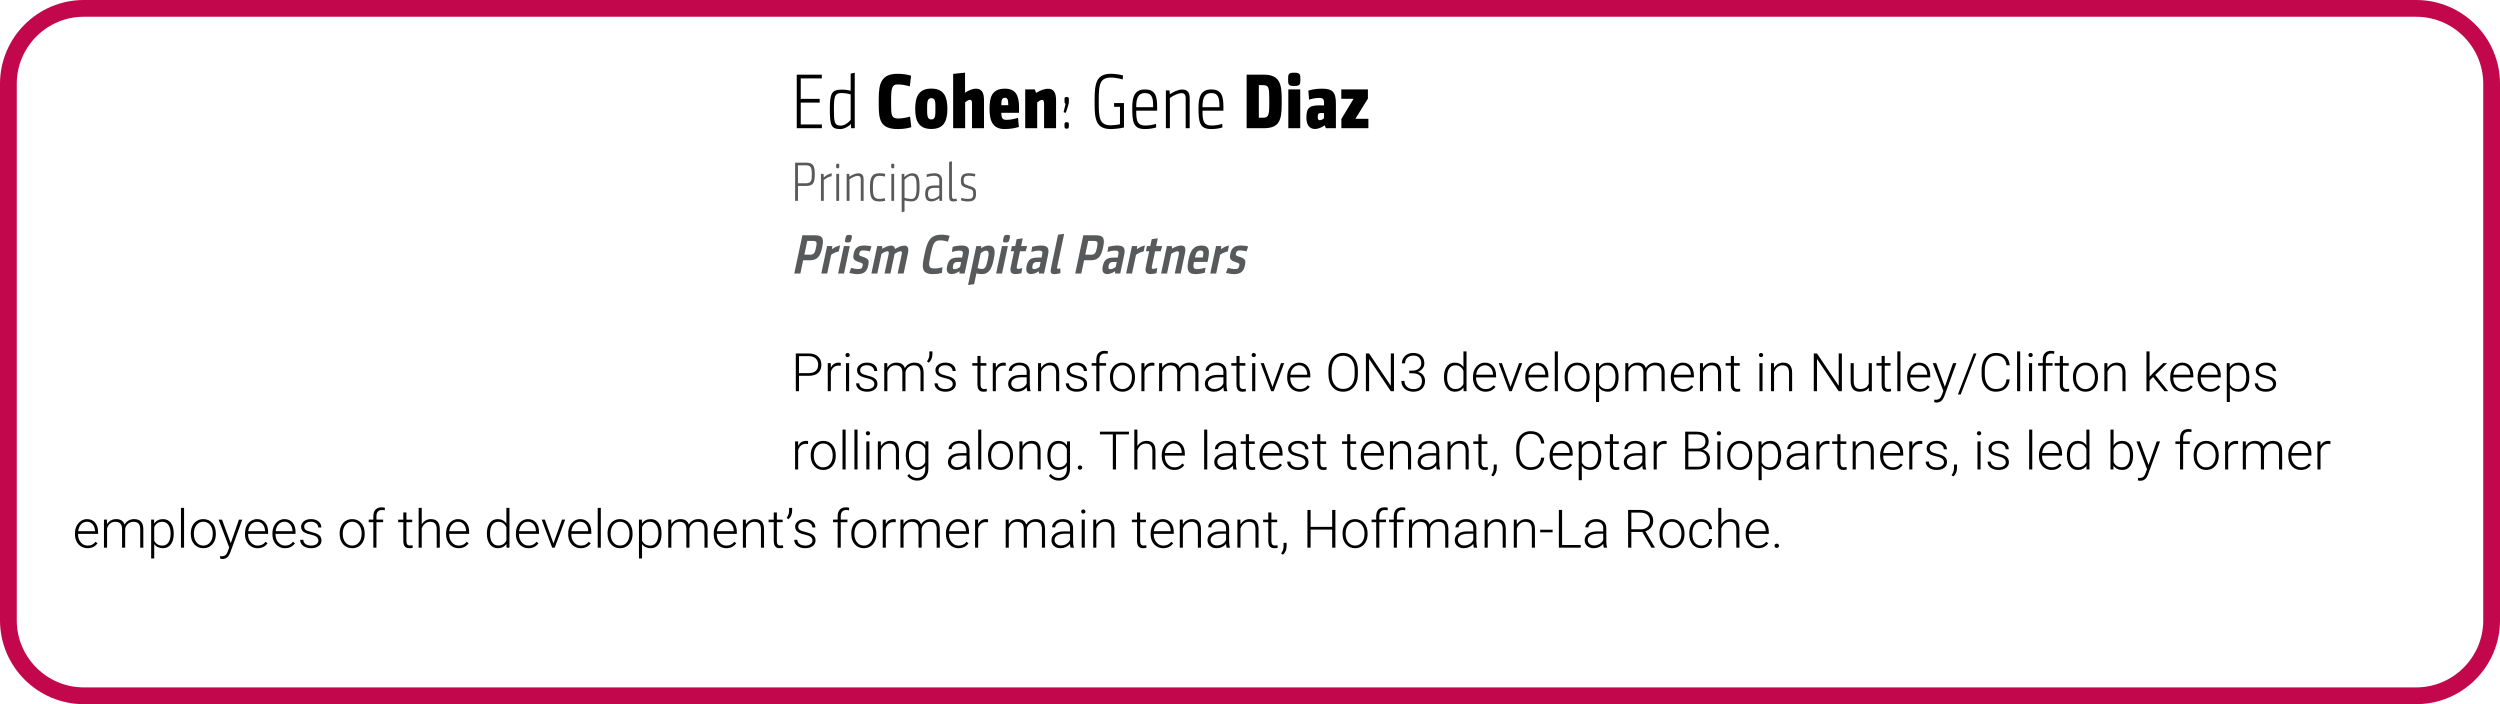 <!-- Generator: Adobe InDesign 15.1 SVG Export Plug-in, SVG Library version: 6.0 build 106 -->
<!DOCTYPE svg PUBLIC "-//W3C//DTD SVG 1.1//EN" "http://www.w3.org/Graphics/SVG/1.1/DTD/svg11.dtd">
<svg version="1.1" xmlns="http://www.w3.org/2000/svg" xmlns:xlink="http://www.w3.org/1999/xlink" x="0%" y="0%" width="100%"
	 height="100%" viewBox="0 0 447.341 126" preserveAspectRatio="xMidYMid slice" overflow="visible" xml:space="preserve">
<clipPath id="clp_unq_id_1" fill="none">
	<path shape-rendering="crispEdges" stroke="#000000" d="M0,0h447.341v126H0V0"/>
</clipPath>
<g clip-path="url(#clp_unq_id_1)" fill="none">
	<path fill="#000000" d="M150.367,23.094c-1.639,0-1.877-0.63-1.877-3.53c0-2.83,0.28-3.53,2.157-3.53
		c0.546,0,1.079,0.084,1.569,0.196v-3.054l0.728-0.168v9.931H152.3l-0.056-0.756C151.768,22.716,150.997,23.094,150.367,23.094
		 M150.577,16.65c-1.233,0-1.359,0.616-1.359,2.914s0.084,2.914,1.233,2.914c0.686,0,1.401-0.56,1.765-1.023v-4.566
		C151.6,16.721,151.081,16.65,150.577,16.65 M147.064,22.94h-4.496v-9.581h4.482v0.672h-3.768v3.656h3.39v0.672h-3.39v3.908h3.782
		V22.94"/>
	<path fill="#000000" d="M179.781,23.094c-2.017,0-2.718-1.275-2.718-3.572c0-2.017,0.336-3.656,2.774-3.656
		c1.877,0,2.507,1.205,2.507,3.306v1.009h-3.166v0.056c0,0.981,0.294,1.205,0.896,1.205c0.77,0,1.415-0.154,2.087-0.364l0.154,1.639
		C181.686,22.912,180.789,23.094,179.781,23.094 M179.823,17.491c-0.574,0-0.644,0.518-0.644,1.191v0.14h1.233v-0.154
		C180.411,17.855,180.271,17.491,179.823,17.491 M160.671,23.094c-3.222,0-3.432-1.737-3.432-4.412v-1.065
		c0-2.675,0.476-4.412,3.348-4.412c0.924,0,1.723,0.126,2.437,0.336l-0.224,1.905c-0.728-0.21-1.499-0.336-2.185-0.336
		c-0.854,0-1.163,0.434-1.163,2.507v1.065c0,1.849,0.042,2.521,1.219,2.521c0.742,0,1.555-0.154,2.171-0.336l0.224,1.891
		C162.464,22.94,161.694,23.094,160.671,23.094 M166.649,23.08c-2.325,0-2.886-1.569-2.886-3.614c0-2.045,0.56-3.614,2.886-3.614
		c2.325,0,2.872,1.569,2.872,3.614C169.521,21.525,168.974,23.08,166.649,23.08 M166.649,17.561c-0.756,0-0.756,0.812-0.756,1.905
		c0,1.107,0,1.905,0.756,1.905c0.77,0,0.728-0.798,0.728-1.905C167.377,18.359,167.42,17.561,166.649,17.561 M188.966,22.94h-2.143
		v-4.412c0-0.476-0.112-0.658-0.392-0.658c-0.21,0-0.56,0.224-0.84,0.462v4.608h-2.143v-6.948h1.709l0.238,0.63
		c0.672-0.42,1.457-0.742,2.157-0.742c1.065,0,1.415,0.827,1.415,2.045V22.94 M176.072,22.94h-2.143V18.5
		c0-0.462-0.112-0.644-0.392-0.644c-0.21,0-0.56,0.224-0.84,0.462v4.623h-2.143v-9.721l2.129-0.224v3.586
		c0.672-0.406,1.289-0.714,1.975-0.714c1.065,0,1.415,0.826,1.415,2.045V22.94"/>
	<path fill="#000000" d="M216.74,23.094c-2.101,0-2.283-1.247-2.283-3.81c0-2.031,0.448-3.278,2.297-3.278
		c1.905,0,2.157,1.317,2.157,3.152v0.644h-3.74v0.21c0,1.835,0.336,2.451,1.639,2.451c0.462,0,1.303-0.084,1.891-0.308l0.042,0.644
		C218.155,23.01,217.286,23.094,216.74,23.094 M216.754,16.65c-1.163,0-1.583,0.812-1.583,2.409v0.126h3.026V18.92
		C218.197,17.561,217.987,16.65,216.754,16.65 M204.882,23.094c-2.101,0-2.283-1.247-2.283-3.81c0-2.031,0.448-3.278,2.297-3.278
		c1.905,0,2.157,1.317,2.157,3.152v0.644h-3.74v0.21c0,1.835,0.336,2.451,1.639,2.451c0.462,0,1.303-0.084,1.891-0.308l0.042,0.644
		C206.297,23.01,205.428,23.094,204.882,23.094 M204.896,16.65c-1.163,0-1.583,0.812-1.583,2.409v0.126h3.026V18.92
		C206.339,17.561,206.129,16.65,204.896,16.65 M198.765,23.094c-2.745,0-2.9-1.905-2.9-4.693v-0.532
		c0-3.082,0.364-4.664,2.956-4.664c0.728,0,1.555,0.14,2.129,0.294l-0.056,0.714c-0.588-0.168-1.471-0.336-2.059-0.336
		c-2.031,0-2.227,1.191-2.227,4.02v0.476c0,2.591,0.056,4.048,2.157,4.048c0.462,0,1.121-0.07,1.639-0.196v-3.11h-1.05v-0.672h1.765
		v4.37C200.431,22.968,199.465,23.094,198.765,23.094 M190.867,23.024c-0.378,0-0.392-0.14-0.392-0.574
		c0-0.448,0.014-0.588,0.392-0.588c0.378,0,0.392,0.14,0.392,0.588C191.26,22.884,191.246,23.024,190.867,23.024 M212.877,22.94
		h-0.714v-5.379c0-0.728-0.378-0.897-0.742-0.897c-0.56,0-1.443,0.406-2.087,0.868v5.407h-0.714v-6.766h0.644l0.07,0.686
		c0.574-0.378,1.443-0.84,2.199-0.84c1.093,0,1.345,0.742,1.345,1.499V22.94 M190.671,20.18c-0.028,0-0.07-0.014-0.182-0.042
		c-0.14-0.042-0.168-0.07-0.168-0.112l0.014-0.042l0.308-1.317l0.014-0.084l-0.084-0.098c-0.07-0.028-0.098-0.07-0.098-0.546
		c0-0.448,0-0.588,0.392-0.588c0.364,0,0.392,0.14,0.392,0.588v0.182c0,0.294-0.028,0.392-0.112,0.728l-0.406,1.247L190.671,20.18"
		/>
	<path fill="#000000" d="M235.317,23.08c-1.037,0-1.555-0.77-1.555-2.045c0-1.835,0.644-2.185,2.409-2.185
		c0.168,0,0.476,0,0.742,0.014v-0.378c0-0.588-0.014-0.967-0.882-0.967c-0.63,0-1.345,0.154-1.793,0.322l-0.126-1.625
		c0.504-0.182,1.457-0.35,2.409-0.35c1.989,0,2.521,0.658,2.521,2.731v4.342h-1.807l-0.168-0.518
		C236.382,22.884,235.765,23.08,235.317,23.08 M236.702,20.222c-0.783,0-0.909,0.042-0.909,0.672c0,0.406,0.084,0.616,0.35,0.616
		c0.308,0,0.546-0.154,0.77-0.364v-0.911C236.797,20.223,236.704,20.223,236.702,20.222 M244.853,22.94h-4.833v-1.653l2.185-3.614
		h-2.199v-1.681h4.763v1.653l-2.241,3.614h2.325V22.94 M232.658,22.94h-2.129v-6.948h2.129V22.94 M226.092,22.94h-3.026v-9.581
		h3.096c2.984,0,3.152,1.933,3.18,4.258v1.065C229.342,21.665,228.838,22.94,226.092,22.94 M225.252,15.236v5.827h0.742
		c0.98,0,1.121-0.448,1.121-2.409v-1.037c0-1.919-0.098-2.381-1.093-2.381H225.252 M231.579,15.39c-1.037,0-1.093-0.28-1.093-1.191
		s0.056-1.191,1.093-1.191c1.05,0,1.107,0.28,1.107,1.191S232.63,15.39,231.579,15.39"/>
	<path fill="#58595B" d="M142.275,35.94h0.51v-2.669h1.489c1.329,0,1.519-0.68,1.519-2.109c0-1.449-0.25-2.059-1.549-2.059h-1.969z
		 M145.263,31.173c0,1.099-0.08,1.619-1.059,1.619h-1.419v-3.208h1.399C145.054,29.583,145.263,29.943,145.263,31.173z
		 M148.814,30.993c-0.57,0.14-0.979,0.36-1.409,0.76l-0.04-0.64h-0.47v4.827h0.51v-3.708c0.46-0.37,0.9-0.62,1.409-0.7z
		 M150.145,35.94v-4.827h-0.5v4.827z M149.615,29.703c0,0.32,0.01,0.42,0.29,0.42c0.26,0,0.27-0.1,0.27-0.42s-0.01-0.42-0.27-0.42
		C149.625,29.284,149.615,29.383,149.615,29.703z M154.533,35.94v-3.868c0-0.54-0.18-1.069-0.959-1.069
		c-0.54,0-1.159,0.33-1.569,0.6l-0.05-0.49h-0.46v4.827h0.51v-3.858c0.46-0.33,1.089-0.62,1.489-0.62c0.26,0,0.53,0.12,0.53,0.64
		v3.838z M156.195,33.531c0-1.509,0.25-2.069,1.149-2.069c0.29,0,0.69,0.04,1.009,0.13l0.04-0.5c-0.32-0.06-0.66-0.09-1.049-0.09
		c-1.409,0-1.679,0.9-1.679,2.529c0,1.649,0.21,2.519,1.679,2.519c0.39,0,0.72-0.05,1.039-0.12l-0.05-0.47
		c-0.38,0.09-0.69,0.13-0.969,0.13C156.325,35.59,156.195,34.97,156.195,33.531z M159.994,35.94v-4.827h-0.5v4.827z M159.465,29.703
		c0,0.32,0.01,0.42,0.29,0.42c0.26,0,0.27-0.1,0.27-0.42s-0.01-0.42-0.27-0.42C159.475,29.284,159.465,29.383,159.465,29.703z
		 M163.204,31.003c-0.46,0-1.009,0.28-1.369,0.67l-0.03-0.56h-0.46v6.866l0.51-0.13V35.87c0.41,0.1,0.79,0.17,1.219,0.17
		c1.329,0,1.459-1.189,1.459-2.509C164.533,31.922,164.423,31.003,163.204,31.003z M161.854,32.162c0.3-0.34,0.79-0.72,1.289-0.72
		c0.77,0,0.87,0.67,0.87,2.089c0,1.539-0.23,2.069-0.959,2.069c-0.38,0-0.74-0.06-1.199-0.2z M168.573,32.242
		c0-0.72-0.4-1.249-1.409-1.249c-0.35,0-0.949,0.09-1.359,0.23l0.04,0.47c0.45-0.16,0.9-0.24,1.299-0.24
		c0.7,0,0.929,0.33,0.929,0.79v0.949c-0.24-0.01-0.34-0.01-0.47-0.01c-1.329,0-2.059,0.11-2.059,1.529
		c0,1.139,0.57,1.329,1.139,1.329c0.52,0,0.979-0.25,1.389-0.58l0.04,0.48h0.46z M168.073,34.99c-0.36,0.33-0.83,0.6-1.299,0.6
		c-0.42,0-0.72-0.14-0.72-0.9c0-1.019,0.56-1.079,1.499-1.079c0.17,0,0.29,0.01,0.52,0.02z M171.134,35.52
		c-0.14,0.05-0.29,0.08-0.46,0.08c-0.25,0-0.34-0.19-0.34-0.64v-6.107l-0.5,0.12v5.937c0,0.71,0.03,1.139,0.71,1.139
		c0.22,0,0.54-0.05,0.71-0.1z M174.643,34.721c0-0.91-0.05-1.119-1.389-1.519c-0.77-0.25-0.82-0.36-0.82-0.979
		c0-0.52,0.2-0.78,0.86-0.78c0.28,0,0.72,0.04,1.159,0.14l0.07-0.46c-0.34-0.08-0.89-0.13-1.189-0.13
		c-0.989,0-1.399,0.42-1.399,1.249c0,0.87,0.09,1.119,1.279,1.459c0.89,0.26,0.929,0.39,0.929,1.029c0,0.77-0.36,0.86-0.979,0.86
		c-0.35,0-0.78-0.06-1.149-0.18l-0.06,0.45c0.3,0.1,0.79,0.19,1.189,0.19C174.163,36.05,174.643,35.76,174.643,34.721z"/>
	<path fill="#58595B" d="M142.125,48.94h1.089l0.503-2.369h1.219c1.359,0,1.852-0.77,2.166-2.249
		c0.286-1.349,0.321-2.219-1.218-2.219h-2.309z M146.011,44.332c-0.185,0.87-0.343,1.239-1.033,1.239h-1.049l0.522-2.459h0.999
		C146.16,43.113,146.219,43.353,146.011,44.332z M150.319,43.923c-0.481,0.1-0.995,0.31-1.421,0.67l0.019-0.56h-0.919l-1.041,4.907
		h1.059l0.711-3.348c0.44-0.33,0.98-0.52,1.367-0.6z M151.024,48.94l1.041-4.907h-1.059l-1.041,4.907z M151.259,42.703
		c-0.11,0.52-0.116,0.69,0.413,0.69s0.596-0.17,0.706-0.69s0.114-0.68-0.415-0.68S151.369,42.184,151.259,42.703z M155.346,47.561
		c0.206-0.969,0.179-1.269-1.125-1.669c-0.506-0.16-0.529-0.24-0.45-0.61c0.072-0.34,0.23-0.47,0.719-0.47
		c0.34,0,0.757,0.06,1.163,0.17l0.291-0.9c-0.341-0.09-0.918-0.15-1.297-0.15c-1.149,0-1.672,0.44-1.878,1.409
		c-0.193,0.91-0.131,1.229,1.004,1.579c0.655,0.21,0.654,0.26,0.565,0.68c-0.093,0.44-0.274,0.54-0.744,0.54
		c-0.43,0-0.958-0.1-1.285-0.21l-0.339,0.89c0.372,0.13,1.021,0.23,1.47,0.23C154.61,49.05,155.138,48.54,155.346,47.561z
		 M161.692,48.94l0.774-3.648c0.17-0.8,0.016-1.349-0.643-1.349c-0.53,0-1.173,0.3-1.669,0.61c-0.059-0.38-0.27-0.61-0.69-0.61
		c-0.48,0-1.107,0.27-1.59,0.57l-0.028-0.48h-0.88l-1.041,4.907h1.059l0.744-3.508c0.375-0.26,0.819-0.47,1.049-0.47
		c0.22,0,0.31,0.14,0.236,0.49l-0.74,3.488h1.059l0.744-3.508c0.375-0.26,0.819-0.47,1.059-0.47c0.22,0,0.3,0.14,0.226,0.49
		l-0.74,3.488z M168.221,43.013c0.43,0,0.97,0.09,1.393,0.22l0.318-1.029c-0.412-0.13-0.955-0.21-1.525-0.21
		c-1.929,0-2.483,1.199-2.914,3.228l-0.127,0.6c-0.42,1.979-0.525,3.228,1.604,3.228c0.6,0,1.171-0.1,1.564-0.21l0.116-1.019
		c-0.435,0.12-1.016,0.22-1.456,0.22c-1.119,0-1.075-0.54-0.712-2.249l0.117-0.55C166.968,43.503,167.242,43.013,168.221,43.013z
		 M173.309,45.612c0.252-1.189-0.043-1.679-1.253-1.679c-0.52,0-1.183,0.11-1.59,0.24l-0.143,0.91c0.407-0.13,0.91-0.24,1.37-0.24
		c0.63,0,0.66,0.28,0.565,0.73l-0.11,0.52c-0.208-0.01-0.348-0.01-0.458-0.01c-1.309,0-1.931,0.2-2.218,1.549
		c-0.212,0.999,0.161,1.409,0.81,1.409c0.41,0,0.886-0.17,1.405-0.5l0.005,0.4h0.91z M171.794,47.761
		c-0.299,0.23-0.655,0.4-0.964,0.4c-0.32,0-0.392-0.18-0.3-0.61c0.134-0.63,0.434-0.68,1.114-0.68c0.09,0,0.17,0,0.338,0.01z
		 M176.854,43.943c-0.47,0-0.956,0.22-1.283,0.49l0.005-0.4h-0.88l-1.478,6.966l1.091-0.15l0.409-1.929
		c0.275,0.07,0.612,0.13,0.962,0.13c1.389,0,1.815-1.159,2.112-2.559C178.102,45.032,178.183,43.943,176.854,43.943z
		 M175.482,45.322c0.239-0.23,0.629-0.47,0.949-0.47c0.59,0,0.533,0.55,0.302,1.639c-0.235,1.109-0.408,1.639-1.037,1.639
		c-0.26,0-0.527-0.06-0.778-0.15z M179.304,48.94l1.041-4.907h-1.059l-1.041,4.907z M179.538,42.703
		c-0.11,0.52-0.116,0.69,0.413,0.69s0.596-0.17,0.706-0.69s0.114-0.68-0.415-0.68S179.648,42.184,179.538,42.703z M182.776,48.88
		l0.137-0.929c-0.271,0.1-0.514,0.16-0.704,0.16c-0.29,0-0.332-0.13-0.243-0.55l0.551-2.599h1.009l0.267-0.929h-1.079l0.295-1.389
		l-1.091,0.15l-0.263,1.239h-0.59l-0.197,0.929h0.59l-0.583,2.748c-0.191,0.9-0.002,1.329,0.827,1.329
		C182.052,49.04,182.435,48.98,182.776,48.88z M187.529,45.612c0.252-1.189-0.043-1.679-1.253-1.679c-0.52,0-1.183,0.11-1.59,0.24
		l-0.143,0.91c0.407-0.13,0.91-0.24,1.37-0.24c0.63,0,0.66,0.28,0.565,0.73l-0.11,0.52c-0.208-0.01-0.348-0.01-0.458-0.01
		c-1.309,0-1.931,0.2-2.218,1.549c-0.212,0.999,0.161,1.409,0.81,1.409c0.41,0,0.886-0.17,1.405-0.5l0.005,0.4h0.91z
		 M186.013,47.761c-0.299,0.23-0.655,0.4-0.964,0.4c-0.32,0-0.392-0.18-0.3-0.61c0.134-0.63,0.434-0.68,1.114-0.68
		c0.09,0,0.17,0,0.338,0.01z M189.74,48.01c-0.183,0.06-0.329,0.09-0.419,0.09c-0.13,0-0.213-0.08-0.151-0.37l1.249-5.887
		l-1.091,0.15l-1.209,5.697c-0.204,0.959-0.208,1.359,0.571,1.359c0.34,0,0.734-0.07,1.058-0.18z M192.394,48.94h1.089l0.503-2.369
		h1.219c1.359,0,1.852-0.77,2.166-2.249c0.286-1.349,0.321-2.219-1.218-2.219h-2.309z M196.28,44.332
		c-0.185,0.87-0.343,1.239-1.033,1.239h-1.049l0.522-2.459h0.999C196.429,43.113,196.488,43.353,196.28,44.332z M201.158,45.612
		c0.252-1.189-0.043-1.679-1.253-1.679c-0.52,0-1.183,0.11-1.59,0.24l-0.143,0.91c0.407-0.13,0.91-0.24,1.37-0.24
		c0.63,0,0.66,0.28,0.565,0.73l-0.11,0.52c-0.208-0.01-0.348-0.01-0.458-0.01c-1.309,0-1.931,0.2-2.218,1.549
		c-0.212,0.999,0.161,1.409,0.81,1.409c0.41,0,0.886-0.17,1.405-0.5l0.005,0.4h0.91z M199.643,47.761
		c-0.299,0.23-0.655,0.4-0.964,0.4c-0.32,0-0.392-0.18-0.3-0.61c0.134-0.63,0.434-0.68,1.114-0.68c0.09,0,0.17,0,0.338,0.01z
		 M204.867,43.923c-0.481,0.1-0.995,0.31-1.421,0.67l0.019-0.56h-0.919l-1.041,4.907h1.059l0.711-3.348
		c0.44-0.33,0.98-0.52,1.367-0.6z M206.945,48.88l0.137-0.929c-0.271,0.1-0.514,0.16-0.704,0.16c-0.29,0-0.332-0.13-0.243-0.55
		l0.551-2.599h1.009l0.267-0.929h-1.079l0.295-1.389l-1.091,0.15l-0.263,1.239h-0.59l-0.197,0.929h0.59l-0.583,2.748
		c-0.191,0.9-0.002,1.329,0.827,1.329C206.222,49.04,206.604,48.98,206.945,48.88z M211.262,48.94l0.787-3.708
		c0.155-0.73,0.066-1.299-0.714-1.299c-0.5,0-1.147,0.27-1.626,0.55l-0.024-0.45h-0.88l-1.041,4.907h1.059l0.747-3.518
		c0.359-0.23,0.845-0.45,1.115-0.45c0.22,0,0.332,0.13,0.254,0.5l-0.736,3.468z M213.652,46.871h2.409l0.119-0.56
		c0.316-1.489,0.185-2.379-1.164-2.379c-1.539,0-2.034,1.059-2.339,2.499c-0.365,1.719-0.216,2.619,1.233,2.619
		c0.57,0,1.213-0.11,1.672-0.25l0.133-0.91c-0.472,0.15-1.025,0.26-1.474,0.26c-0.62,0-0.815-0.21-0.616-1.149z M213.849,45.942
		c0.159-0.75,0.407-1.119,0.967-1.119c0.49,0,0.592,0.32,0.452,0.979l-0.057,0.27h-1.389z M219.917,43.923
		c-0.481,0.1-0.995,0.31-1.421,0.67l0.019-0.56h-0.919l-1.041,4.907h1.059l0.711-3.348c0.44-0.33,0.98-0.52,1.367-0.6z
		 M222.745,47.561c0.206-0.969,0.179-1.269-1.125-1.669c-0.506-0.16-0.529-0.24-0.45-0.61c0.072-0.34,0.23-0.47,0.719-0.47
		c0.34,0,0.757,0.06,1.163,0.17l0.291-0.9c-0.341-0.09-0.918-0.15-1.297-0.15c-1.149,0-1.672,0.44-1.878,1.409
		c-0.193,0.91-0.131,1.229,1.004,1.579c0.655,0.21,0.654,0.26,0.565,0.68c-0.093,0.44-0.274,0.54-0.744,0.54
		c-0.43,0-0.958-0.1-1.285-0.21l-0.339,0.89c0.372,0.13,1.021,0.23,1.47,0.23C222.009,49.05,222.537,48.54,222.745,47.561z"/>
	<path fill="#000000" d="M346.538,72.027c-0.133,0-0.275-0.022-0.427-0.065l-0.005-0.459l0.288,0.028
		c0.272,0,0.493-0.067,0.661-0.202c0.169-0.135,0.312-0.366,0.429-0.694l0.246-0.677l-1.893-4.977h0.608l1.559,4.221l1.466-4.221
		h0.598l-2.143,5.873l-0.111,0.26C347.538,71.722,347.113,72.027,346.538,72.027 M399.001,71.93h-0.552v-6.949h0.515l0.028,0.71
		c0.362-0.535,0.886-0.802,1.573-0.802c0.6,0,1.071,0.227,1.412,0.682c0.342,0.455,0.513,1.085,0.513,1.893v0.079
		c0,0.782-0.173,1.403-0.52,1.862c-0.346,0.459-0.81,0.689-1.392,0.689c-0.686,0-1.212-0.241-1.577-0.724V71.93 M400.439,65.371
		c-0.34,0-0.633,0.082-0.877,0.246c-0.244,0.164-0.431,0.402-0.561,0.714v2.407c0.133,0.288,0.323,0.507,0.571,0.659
		c0.247,0.152,0.54,0.227,0.877,0.227c0.467,0,0.831-0.186,1.092-0.559c0.261-0.373,0.392-0.913,0.392-1.621
		c0-0.64-0.132-1.146-0.394-1.517C401.276,65.556,400.909,65.371,400.439,65.371 M286.137,71.93h-0.552v-6.949h0.515l0.028,0.71
		c0.362-0.535,0.886-0.802,1.573-0.802c0.6,0,1.071,0.227,1.412,0.682c0.342,0.455,0.513,1.085,0.513,1.893v0.079
		c0,0.782-0.173,1.403-0.52,1.862c-0.346,0.459-0.81,0.689-1.392,0.689c-0.686,0-1.212-0.241-1.577-0.724V71.93 M287.576,65.371
		c-0.34,0-0.632,0.082-0.877,0.246c-0.244,0.164-0.431,0.402-0.561,0.714v2.407c0.133,0.288,0.323,0.507,0.571,0.659
		c0.247,0.152,0.54,0.227,0.877,0.227c0.467,0,0.831-0.186,1.092-0.559c0.261-0.373,0.392-0.913,0.392-1.621
		c0-0.64-0.131-1.146-0.394-1.517C288.412,65.556,288.046,65.371,287.576,65.371 M350.847,70.58h-0.506l2.82-7.334h0.501
		L350.847,70.58 M405.43,70.093c-0.584,0-1.058-0.142-1.422-0.425c-0.363-0.283-0.545-0.641-0.545-1.074h0.557
		c0.022,0.325,0.158,0.578,0.41,0.758c0.252,0.181,0.585,0.271,1,0.271c0.387,0,0.699-0.085,0.937-0.255
		c0.238-0.17,0.357-0.385,0.357-0.645c0-0.275-0.111-0.496-0.332-0.663c-0.221-0.167-0.554-0.298-1-0.392
		c-0.445-0.094-0.791-0.203-1.037-0.325c-0.246-0.122-0.428-0.271-0.547-0.448c-0.119-0.176-0.179-0.39-0.179-0.64
		c0-0.396,0.165-0.723,0.496-0.981c0.331-0.258,0.754-0.387,1.271-0.387c0.56,0,1.009,0.138,1.348,0.415
		c0.339,0.277,0.508,0.638,0.508,1.083h-0.557c0-0.294-0.123-0.538-0.369-0.733c-0.246-0.195-0.556-0.292-0.93-0.292
		c-0.365,0-0.658,0.081-0.879,0.244c-0.221,0.162-0.332,0.373-0.332,0.633c0,0.251,0.092,0.445,0.276,0.582
		c0.184,0.138,0.52,0.264,1.007,0.378c0.487,0.114,0.852,0.237,1.095,0.366s0.423,0.286,0.54,0.469
		c0.117,0.182,0.176,0.404,0.176,0.663c0,0.424-0.171,0.762-0.513,1.016C406.427,69.966,405.981,70.093,405.43,70.093
		 M395.49,70.093c-0.427,0-0.812-0.105-1.157-0.315c-0.345-0.21-0.613-0.503-0.805-0.879c-0.192-0.376-0.288-0.797-0.288-1.264
		v-0.199c0-0.482,0.093-0.917,0.281-1.304c0.187-0.387,0.448-0.69,0.782-0.911c0.334-0.221,0.696-0.332,1.085-0.332
		c0.609,0,1.092,0.208,1.45,0.624c0.357,0.416,0.536,0.984,0.536,1.705v0.311h-3.581v0.107c0,0.569,0.163,1.043,0.489,1.422
		c0.326,0.379,0.737,0.568,1.232,0.568c0.297,0,0.559-0.054,0.786-0.162c0.227-0.108,0.434-0.281,0.619-0.52l0.348,0.264
		C396.858,69.797,396.266,70.093,395.49,70.093 M395.388,65.361c-0.418,0-0.769,0.153-1.055,0.459
		c-0.286,0.306-0.46,0.717-0.522,1.234h3.011v-0.06c-0.016-0.482-0.153-0.875-0.413-1.178
		C396.148,65.513,395.808,65.361,395.388,65.361 M390.582,70.093c-0.427,0-0.813-0.105-1.157-0.315
		c-0.345-0.21-0.613-0.503-0.805-0.879c-0.192-0.376-0.288-0.797-0.288-1.264v-0.199c0-0.482,0.094-0.917,0.281-1.304
		c0.187-0.387,0.448-0.69,0.782-0.911c0.334-0.221,0.696-0.332,1.085-0.332c0.609,0,1.092,0.208,1.45,0.624
		c0.357,0.416,0.536,0.984,0.536,1.705v0.311h-3.581v0.107c0,0.569,0.163,1.043,0.489,1.422c0.326,0.379,0.737,0.568,1.232,0.568
		c0.297,0,0.559-0.054,0.786-0.162c0.227-0.108,0.434-0.281,0.619-0.52l0.348,0.264C391.95,69.797,391.358,70.093,390.582,70.093
		 M390.48,65.361c-0.417,0-0.769,0.153-1.055,0.459c-0.286,0.306-0.46,0.717-0.522,1.234h3.011v-0.06
		c-0.016-0.482-0.153-0.875-0.413-1.178C391.241,65.513,390.9,65.361,390.48,65.361 M373.168,70.093
		c-0.665,0-1.205-0.234-1.621-0.703c-0.416-0.469-0.624-1.089-0.624-1.862v-0.111c0-0.482,0.093-0.917,0.281-1.304
		c0.187-0.387,0.451-0.687,0.793-0.902c0.342-0.215,0.729-0.322,1.162-0.322c0.668,0,1.209,0.234,1.624,0.703
		c0.414,0.469,0.622,1.089,0.622,1.862v0.116c0,0.485-0.094,0.922-0.281,1.31c-0.187,0.388-0.451,0.687-0.791,0.898
		C373.992,69.988,373.604,70.093,373.168,70.093 M373.159,65.361c-0.495,0-0.898,0.194-1.211,0.582
		c-0.312,0.388-0.469,0.896-0.469,1.524v0.102c0,0.6,0.155,1.092,0.466,1.477c0.311,0.385,0.718,0.578,1.222,0.578
		c0.501,0,0.907-0.193,1.218-0.578c0.311-0.385,0.466-0.893,0.466-1.524v-0.107c0-0.383-0.071-0.734-0.213-1.053
		c-0.142-0.319-0.342-0.565-0.598-0.74C373.784,65.449,373.49,65.361,373.159,65.361 M369.666,70.093
		c-0.38,0-0.657-0.111-0.83-0.332c-0.173-0.221-0.26-0.547-0.26-0.977v-3.349h-0.923v-0.455h0.923v-1.285h0.557v1.285h1.039v0.455
		h-1.039v3.348c0,0.279,0.05,0.486,0.151,0.622c0.1,0.136,0.268,0.204,0.503,0.204c0.093,0,0.243-0.015,0.45-0.046l0.023,0.451
		C370.114,70.067,369.917,70.093,369.666,70.093 M357.123,70.093c-0.501,0-0.944-0.125-1.329-0.376
		c-0.385-0.25-0.683-0.605-0.893-1.065c-0.21-0.459-0.317-0.984-0.32-1.575v-0.877c0-0.6,0.105-1.132,0.315-1.596
		c0.21-0.464,0.513-0.822,0.907-1.074c0.394-0.252,0.848-0.378,1.361-0.378c0.724,0,1.295,0.195,1.714,0.585
		c0.419,0.39,0.663,0.929,0.731,1.619h-0.575c-0.142-1.147-0.765-1.721-1.869-1.721c-0.612,0-1.1,0.229-1.463,0.687
		c-0.363,0.458-0.545,1.091-0.545,1.899v0.826c0,0.78,0.177,1.402,0.531,1.866c0.354,0.464,0.833,0.696,1.436,0.696
		c0.597,0,1.047-0.143,1.35-0.429c0.303-0.286,0.49-0.715,0.561-1.287h0.575c-0.077,0.711-0.332,1.255-0.763,1.633
		C358.415,69.904,357.84,70.093,357.123,70.093 M343.509,70.093c-0.427,0-0.813-0.105-1.157-0.315
		c-0.345-0.21-0.613-0.503-0.805-0.879c-0.192-0.376-0.288-0.797-0.288-1.264v-0.199c0-0.482,0.093-0.917,0.281-1.304
		c0.187-0.387,0.448-0.69,0.782-0.911c0.334-0.221,0.696-0.332,1.085-0.332c0.609,0,1.092,0.208,1.45,0.624
		c0.357,0.416,0.536,0.984,0.536,1.705v0.311h-3.581v0.107c0,0.569,0.163,1.043,0.489,1.422c0.326,0.379,0.737,0.568,1.232,0.568
		c0.297,0,0.559-0.054,0.786-0.162c0.227-0.108,0.434-0.281,0.619-0.52l0.348,0.264C344.877,69.797,344.285,70.093,343.509,70.093
		 M343.407,65.361c-0.417,0-0.769,0.153-1.055,0.459c-0.286,0.306-0.46,0.717-0.522,1.234h3.01v-0.06
		c-0.015-0.482-0.153-0.875-0.413-1.178C344.167,65.513,343.827,65.361,343.407,65.361 M337.78,70.093
		c-0.38,0-0.657-0.111-0.83-0.332c-0.173-0.221-0.26-0.547-0.26-0.977v-3.349h-0.923v-0.455h0.923v-1.285h0.557v1.285h1.039v0.455
		h-1.039v3.348c0,0.279,0.05,0.486,0.151,0.622c0.1,0.136,0.268,0.204,0.503,0.204c0.093,0,0.243-0.015,0.45-0.046l0.023,0.451
		C338.228,70.067,338.03,70.093,337.78,70.093 M332.793,70.093c-0.535,0-0.942-0.155-1.22-0.466
		c-0.278-0.311-0.421-0.771-0.427-1.38v-3.266h0.552v3.196c0,0.956,0.387,1.433,1.16,1.433c0.804,0,1.313-0.332,1.526-0.997v-3.632
		h0.557V70h-0.538l-0.009-0.636C334.06,69.85,333.526,70.093,332.793,70.093 M310.797,70.093c-0.38,0-0.657-0.111-0.83-0.332
		c-0.173-0.221-0.26-0.547-0.26-0.977v-3.349h-0.923v-0.455h0.923v-1.285h0.557v1.285h1.039v0.455h-1.039v3.348
		c0,0.279,0.05,0.486,0.151,0.622c0.1,0.136,0.268,0.204,0.503,0.204c0.093,0,0.243-0.015,0.45-0.046l0.023,0.451
		C311.245,70.067,311.047,70.093,310.797,70.093 M301.218,70.093c-0.427,0-0.812-0.105-1.157-0.315
		c-0.345-0.21-0.613-0.503-0.805-0.879c-0.192-0.376-0.288-0.797-0.288-1.264v-0.199c0-0.482,0.094-0.917,0.281-1.304
		c0.187-0.387,0.448-0.69,0.782-0.911c0.334-0.221,0.696-0.332,1.085-0.332c0.609,0,1.092,0.208,1.45,0.624
		c0.357,0.416,0.536,0.984,0.536,1.705v0.311h-3.581v0.107c0,0.569,0.163,1.043,0.489,1.422c0.326,0.379,0.737,0.568,1.232,0.568
		c0.297,0,0.559-0.054,0.786-0.162c0.227-0.108,0.434-0.281,0.619-0.52l0.348,0.264C302.586,69.797,301.994,70.093,301.218,70.093
		 M301.116,65.361c-0.418,0-0.769,0.153-1.055,0.459c-0.286,0.306-0.46,0.717-0.522,1.234h3.011v-0.06
		c-0.016-0.482-0.153-0.875-0.413-1.178C301.877,65.513,301.536,65.361,301.116,65.361 M282.209,70.093
		c-0.665,0-1.205-0.234-1.621-0.703c-0.416-0.469-0.624-1.089-0.624-1.862v-0.111c0-0.482,0.094-0.917,0.281-1.304
		c0.187-0.387,0.452-0.687,0.793-0.902c0.342-0.215,0.729-0.322,1.162-0.322c0.668,0,1.209,0.234,1.624,0.703
		c0.414,0.469,0.622,1.089,0.622,1.862v0.116c0,0.485-0.094,0.922-0.281,1.31c-0.187,0.388-0.451,0.687-0.791,0.898
		C283.033,69.988,282.645,70.093,282.209,70.093 M282.199,65.361c-0.495,0-0.898,0.194-1.211,0.582
		c-0.312,0.388-0.469,0.896-0.469,1.524v0.102c0,0.6,0.155,1.092,0.466,1.477c0.311,0.385,0.718,0.578,1.222,0.578
		c0.501,0,0.907-0.193,1.218-0.578c0.311-0.385,0.466-0.893,0.466-1.524v-0.107c0-0.383-0.071-0.734-0.213-1.053
		c-0.142-0.319-0.342-0.565-0.598-0.74S282.53,65.361,282.199,65.361 M275.176,70.093c-0.427,0-0.813-0.105-1.157-0.315
		c-0.345-0.21-0.613-0.503-0.805-0.879c-0.192-0.376-0.288-0.797-0.288-1.264v-0.199c0-0.482,0.093-0.917,0.281-1.304
		c0.187-0.387,0.448-0.69,0.782-0.911c0.334-0.221,0.696-0.332,1.085-0.332c0.609,0,1.092,0.208,1.45,0.624
		c0.357,0.416,0.536,0.984,0.536,1.705v0.311h-3.581v0.107c0,0.569,0.163,1.043,0.489,1.422c0.326,0.379,0.737,0.568,1.232,0.568
		c0.297,0,0.559-0.054,0.786-0.162c0.227-0.108,0.434-0.281,0.619-0.52l0.348,0.264C276.545,69.797,275.953,70.093,275.176,70.093
		 M275.074,65.361c-0.418,0-0.769,0.153-1.055,0.459c-0.286,0.306-0.46,0.717-0.522,1.234h3.01v-0.06
		c-0.015-0.482-0.153-0.875-0.413-1.178C275.835,65.513,275.495,65.361,275.074,65.361 M265.82,70.093
		c-0.427,0-0.813-0.105-1.157-0.315c-0.345-0.21-0.613-0.503-0.805-0.879c-0.192-0.376-0.288-0.797-0.288-1.264v-0.199
		c0-0.482,0.093-0.917,0.281-1.304c0.187-0.387,0.448-0.69,0.782-0.911c0.334-0.221,0.696-0.332,1.085-0.332
		c0.609,0,1.092,0.208,1.45,0.624c0.357,0.416,0.536,0.984,0.536,1.705v0.311h-3.581v0.107c0,0.569,0.163,1.043,0.489,1.422
		c0.326,0.379,0.737,0.568,1.232,0.568c0.297,0,0.559-0.054,0.786-0.162c0.227-0.108,0.434-0.281,0.619-0.52l0.348,0.264
		C267.189,69.797,266.596,70.093,265.82,70.093 M265.718,65.361c-0.418,0-0.769,0.153-1.055,0.459
		c-0.286,0.306-0.46,0.717-0.522,1.234h3.011v-0.06c-0.016-0.482-0.153-0.875-0.413-1.178
		C266.479,65.513,266.139,65.361,265.718,65.361 M260.305,70.093c-0.578,0-1.044-0.233-1.399-0.698
		c-0.354-0.465-0.531-1.094-0.531-1.886v-0.065c0-0.779,0.174-1.4,0.522-1.862c0.348-0.462,0.82-0.693,1.417-0.693
		c0.677,0,1.194,0.268,1.549,0.802v-2.816h0.552V70h-0.52l-0.023-0.668C261.517,69.839,260.994,70.093,260.305,70.093
		 M260.416,65.371c-0.467,0-0.83,0.183-1.09,0.55c-0.26,0.366-0.39,0.907-0.39,1.621c0,0.64,0.128,1.145,0.385,1.514
		c0.257,0.37,0.619,0.554,1.086,0.554c0.683,0,1.169-0.302,1.456-0.905v-2.356C261.576,65.697,261.093,65.371,260.416,65.371
		 M252.915,70.093c-0.402,0-0.771-0.08-1.106-0.241c-0.335-0.161-0.595-0.386-0.779-0.675c-0.184-0.289-0.276-0.626-0.276-1.009
		h0.557c0,0.43,0.15,0.78,0.45,1.051c0.3,0.271,0.685,0.406,1.155,0.406c0.479,0,0.853-0.123,1.12-0.369
		c0.267-0.246,0.401-0.602,0.401-1.069c0-0.451-0.145-0.796-0.434-1.034c-0.289-0.238-0.715-0.357-1.278-0.357h-0.557v-0.473h0.575
		c0.318,0,0.597-0.056,0.835-0.169c0.238-0.113,0.42-0.268,0.545-0.464c0.125-0.196,0.188-0.423,0.188-0.68
		c0-0.433-0.122-0.772-0.367-1.016c-0.244-0.244-0.595-0.366-1.053-0.366c-0.433,0-0.788,0.128-1.065,0.383
		c-0.277,0.255-0.415,0.591-0.415,1.009h-0.557c0-0.349,0.088-0.669,0.264-0.958c0.176-0.289,0.421-0.513,0.733-0.67
		c0.312-0.158,0.659-0.237,1.039-0.237c0.612,0,1.095,0.167,1.447,0.501c0.352,0.334,0.529,0.792,0.529,1.373
		c0,0.325-0.103,0.624-0.308,0.898c-0.206,0.274-0.488,0.479-0.847,0.615c0.421,0.118,0.739,0.319,0.956,0.605
		c0.216,0.286,0.325,0.627,0.325,1.023c0,0.578-0.189,1.044-0.566,1.396C254.05,69.916,253.546,70.093,252.915,70.093
		 M240.345,70.093c-0.789,0-1.426-0.282-1.911-0.847s-0.728-1.326-0.728-2.285v-0.696c0-0.615,0.109-1.16,0.327-1.635
		c0.218-0.475,0.526-0.84,0.925-1.095c0.399-0.255,0.858-0.383,1.378-0.383s0.978,0.125,1.375,0.376
		c0.397,0.251,0.704,0.605,0.921,1.062c0.216,0.458,0.329,0.988,0.339,1.591v0.807c0,0.622-0.107,1.167-0.322,1.637
		c-0.215,0.47-0.522,0.832-0.921,1.085C241.328,69.966,240.867,70.093,240.345,70.093 M240.335,63.654
		c-0.628,0-1.128,0.231-1.501,0.694c-0.373,0.462-0.559,1.108-0.559,1.937v0.705c0,0.801,0.186,1.436,0.557,1.904
		c0.371,0.469,0.875,0.703,1.512,0.703c0.646,0,1.15-0.231,1.512-0.693c0.362-0.462,0.543-1.106,0.543-1.932v-0.714
		c0-0.813-0.184-1.45-0.552-1.911C241.479,63.885,240.975,63.654,240.335,63.654 M232.575,70.093c-0.427,0-0.813-0.105-1.157-0.315
		c-0.345-0.21-0.613-0.503-0.805-0.879c-0.192-0.376-0.288-0.797-0.288-1.264v-0.199c0-0.482,0.094-0.917,0.281-1.304
		c0.187-0.387,0.448-0.69,0.782-0.911c0.334-0.221,0.696-0.332,1.086-0.332c0.609,0,1.092,0.208,1.45,0.624
		c0.357,0.416,0.536,0.984,0.536,1.705v0.311h-3.581v0.107c0,0.569,0.163,1.043,0.489,1.422c0.326,0.379,0.737,0.568,1.232,0.568
		c0.297,0,0.559-0.054,0.786-0.162c0.227-0.108,0.434-0.281,0.619-0.52l0.348,0.264C233.943,69.797,233.351,70.093,232.575,70.093
		 M232.473,65.361c-0.418,0-0.769,0.153-1.055,0.459c-0.286,0.306-0.46,0.717-0.522,1.234h3.011v-0.06
		c-0.016-0.482-0.153-0.875-0.413-1.178C233.233,65.513,232.893,65.361,232.473,65.361 M222.337,70.093
		c-0.38,0-0.657-0.111-0.83-0.332c-0.173-0.221-0.26-0.547-0.26-0.977v-3.349h-0.923v-0.455h0.923v-1.285h0.557v1.285h1.039v0.455
		h-1.039v3.348c0,0.279,0.05,0.486,0.151,0.622c0.1,0.136,0.268,0.204,0.503,0.204c0.093,0,0.243-0.015,0.45-0.046l0.023,0.451
		C222.786,70.067,222.588,70.093,222.337,70.093 M217.211,70.093c-0.482,0-0.873-0.134-1.171-0.404
		c-0.298-0.269-0.448-0.609-0.448-1.021c0-0.489,0.203-0.875,0.61-1.16c0.407-0.284,0.973-0.427,1.7-0.427h1.007v-0.571
		c0-0.359-0.111-0.641-0.332-0.847c-0.221-0.206-0.544-0.308-0.967-0.308c-0.387,0-0.707,0.099-0.96,0.297
		c-0.254,0.198-0.38,0.436-0.38,0.714l-0.557-0.005c0-0.399,0.186-0.745,0.557-1.037c0.371-0.292,0.827-0.438,1.368-0.438
		c0.56,0,1.001,0.14,1.324,0.42c0.323,0.28,0.489,0.67,0.499,1.171v2.375c0,0.486,0.051,0.849,0.153,1.09V70h-0.594
		c-0.056-0.158-0.091-0.391-0.107-0.701c-0.195,0.254-0.443,0.449-0.745,0.587C217.868,70.024,217.549,70.093,217.211,70.093
		 M217.917,67.509c-0.554,0.006-0.986,0.107-1.299,0.304c-0.312,0.196-0.469,0.466-0.469,0.809c0,0.281,0.104,0.515,0.313,0.7
		c0.209,0.186,0.48,0.278,0.814,0.278c0.371,0,0.703-0.09,0.995-0.269c0.292-0.179,0.505-0.419,0.638-0.719v-1.104H217.917
		 M200.856,70.093c-0.665,0-1.205-0.234-1.621-0.703c-0.416-0.469-0.624-1.089-0.624-1.862v-0.111c0-0.482,0.094-0.917,0.281-1.304
		c0.187-0.387,0.452-0.687,0.793-0.902c0.342-0.215,0.729-0.322,1.162-0.322c0.668,0,1.209,0.234,1.624,0.703
		c0.414,0.469,0.622,1.089,0.622,1.862v0.116c0,0.485-0.094,0.922-0.281,1.31c-0.187,0.388-0.451,0.687-0.791,0.898
		C201.68,69.988,201.292,70.093,200.856,70.093 M200.846,65.361c-0.495,0-0.898,0.194-1.211,0.582
		c-0.312,0.388-0.469,0.896-0.469,1.524v0.102c0,0.6,0.155,1.092,0.466,1.477c0.311,0.385,0.718,0.578,1.222,0.578
		c0.501,0,0.907-0.193,1.218-0.578c0.311-0.385,0.466-0.893,0.466-1.524v-0.107c0-0.383-0.071-0.734-0.213-1.053
		c-0.142-0.319-0.342-0.565-0.598-0.74C201.471,65.449,201.177,65.361,200.846,65.361 M192.673,70.093
		c-0.584,0-1.058-0.142-1.422-0.425c-0.363-0.283-0.545-0.641-0.545-1.074h0.557c0.022,0.325,0.158,0.578,0.41,0.758
		s0.585,0.271,1,0.271c0.387,0,0.699-0.085,0.937-0.255c0.238-0.17,0.357-0.385,0.357-0.645c0-0.275-0.111-0.496-0.332-0.663
		c-0.221-0.167-0.554-0.298-1-0.392c-0.445-0.094-0.791-0.203-1.037-0.325c-0.246-0.122-0.428-0.271-0.547-0.448
		c-0.119-0.176-0.179-0.39-0.179-0.64c0-0.396,0.165-0.723,0.496-0.981c0.331-0.258,0.755-0.387,1.271-0.387
		c0.56,0,1.009,0.138,1.348,0.415c0.339,0.277,0.508,0.638,0.508,1.083h-0.557c0-0.294-0.123-0.538-0.369-0.733
		c-0.246-0.195-0.556-0.292-0.93-0.292c-0.365,0-0.658,0.081-0.879,0.244c-0.221,0.162-0.332,0.373-0.332,0.633
		c0,0.251,0.092,0.445,0.276,0.582c0.184,0.138,0.52,0.264,1.007,0.378c0.487,0.114,0.852,0.237,1.095,0.366s0.423,0.286,0.54,0.469
		c0.118,0.182,0.176,0.404,0.176,0.663c0,0.424-0.171,0.762-0.513,1.016C193.669,69.966,193.223,70.093,192.673,70.093
		 M182.013,70.093c-0.482,0-0.873-0.134-1.171-0.404c-0.298-0.269-0.448-0.609-0.448-1.021c0-0.489,0.203-0.875,0.61-1.16
		c0.407-0.284,0.973-0.427,1.7-0.427h1.006v-0.571c0-0.359-0.111-0.641-0.332-0.847c-0.221-0.206-0.544-0.308-0.967-0.308
		c-0.387,0-0.707,0.099-0.96,0.297c-0.254,0.198-0.38,0.436-0.38,0.714l-0.557-0.005c0-0.399,0.186-0.745,0.557-1.037
		c0.371-0.292,0.827-0.438,1.368-0.438c0.56,0,1.001,0.14,1.324,0.42c0.323,0.28,0.489,0.67,0.499,1.171v2.375
		c0,0.486,0.051,0.849,0.153,1.09V70h-0.594c-0.056-0.158-0.091-0.391-0.107-0.701c-0.195,0.254-0.443,0.449-0.744,0.587
		C182.67,70.024,182.35,70.093,182.013,70.093 M182.718,67.509c-0.554,0.006-0.987,0.107-1.299,0.304
		c-0.312,0.196-0.469,0.466-0.469,0.809c0,0.281,0.104,0.515,0.313,0.7c0.209,0.186,0.48,0.278,0.814,0.278
		c0.371,0,0.703-0.09,0.995-0.269c0.292-0.179,0.505-0.419,0.638-0.719v-1.104H182.718 M175.988,70.093
		c-0.38,0-0.657-0.111-0.83-0.332c-0.173-0.221-0.26-0.547-0.26-0.977v-3.349h-0.923v-0.455h0.923v-1.285h0.557v1.285h1.039v0.455
		h-1.039v3.348c0,0.279,0.05,0.486,0.151,0.622c0.1,0.136,0.268,0.204,0.503,0.204c0.093,0,0.243-0.015,0.45-0.046l0.023,0.451
		C176.436,70.067,176.238,70.093,175.988,70.093 M169.183,70.093c-0.584,0-1.058-0.142-1.422-0.425
		c-0.363-0.283-0.545-0.641-0.545-1.074h0.557c0.022,0.325,0.158,0.578,0.41,0.758c0.252,0.181,0.585,0.271,1,0.271
		c0.387,0,0.699-0.085,0.937-0.255c0.238-0.17,0.357-0.385,0.357-0.645c0-0.275-0.111-0.496-0.332-0.663
		c-0.221-0.167-0.554-0.298-1-0.392c-0.445-0.094-0.791-0.203-1.037-0.325c-0.246-0.122-0.428-0.271-0.547-0.448
		c-0.119-0.176-0.179-0.39-0.179-0.64c0-0.396,0.165-0.723,0.496-0.981c0.331-0.258,0.754-0.387,1.271-0.387
		c0.56,0,1.009,0.138,1.348,0.415c0.339,0.277,0.508,0.638,0.508,1.083h-0.557c0-0.294-0.123-0.538-0.369-0.733
		c-0.246-0.195-0.556-0.292-0.93-0.292c-0.365,0-0.658,0.081-0.879,0.244c-0.221,0.162-0.332,0.373-0.332,0.633
		c0,0.251,0.092,0.445,0.276,0.582c0.184,0.138,0.52,0.264,1.007,0.378c0.487,0.114,0.852,0.237,1.095,0.366
		c0.243,0.13,0.423,0.286,0.54,0.469c0.117,0.182,0.176,0.404,0.176,0.663c0,0.424-0.171,0.762-0.513,1.016
		C170.179,69.966,169.733,70.093,169.183,70.093 M155.155,70.093c-0.584,0-1.058-0.142-1.422-0.425
		c-0.363-0.283-0.545-0.641-0.545-1.074h0.557c0.022,0.325,0.158,0.578,0.41,0.758c0.252,0.181,0.585,0.271,1,0.271
		c0.387,0,0.699-0.085,0.937-0.255c0.238-0.17,0.357-0.385,0.357-0.645c0-0.275-0.111-0.496-0.332-0.663
		c-0.221-0.167-0.554-0.298-1-0.392c-0.445-0.094-0.791-0.203-1.037-0.325c-0.246-0.122-0.428-0.271-0.547-0.448
		c-0.119-0.176-0.179-0.39-0.179-0.64c0-0.396,0.165-0.723,0.496-0.981c0.331-0.258,0.754-0.387,1.271-0.387
		c0.56,0,1.009,0.138,1.348,0.415c0.339,0.277,0.508,0.638,0.508,1.083h-0.557c0-0.294-0.123-0.538-0.369-0.733
		c-0.246-0.195-0.556-0.292-0.93-0.292c-0.365,0-0.658,0.081-0.879,0.244c-0.221,0.162-0.332,0.373-0.332,0.633
		c0,0.251,0.092,0.445,0.276,0.582c0.184,0.138,0.52,0.264,1.007,0.378c0.487,0.114,0.852,0.237,1.095,0.366
		c0.243,0.13,0.423,0.286,0.54,0.469c0.117,0.182,0.176,0.404,0.176,0.663c0,0.424-0.171,0.762-0.513,1.016
		C156.152,69.966,155.706,70.093,155.155,70.093 M387.966,70h-0.663l-2.032-2.528l-0.635,0.612V70h-0.557v-7.125h0.557v4.56
		l0.524-0.566l1.92-1.888h0.7l-2.129,2.115L387.966,70 M380.335,70h-0.552v-3.298c-0.003-0.448-0.098-0.782-0.285-1.002
		c-0.187-0.22-0.486-0.329-0.898-0.329c-0.343,0-0.647,0.107-0.912,0.322c-0.264,0.215-0.46,0.505-0.587,0.87V70h-0.552v-5.019
		h0.529l0.019,0.858c0.189-0.309,0.424-0.545,0.705-0.707c0.281-0.162,0.592-0.244,0.932-0.244c0.538,0,0.939,0.152,1.201,0.455
		c0.263,0.303,0.396,0.758,0.399,1.364V70 M366.08,70h-0.557v-4.564h-0.83v-0.455h0.83v-0.608c0-0.513,0.131-0.908,0.392-1.183
		c0.261-0.275,0.625-0.413,1.092-0.413c0.21,0,0.407,0.026,0.589,0.078l-0.042,0.46c-0.155-0.037-0.323-0.056-0.506-0.056
		c-0.306,0-0.544,0.095-0.714,0.286c-0.17,0.191-0.255,0.461-0.255,0.812v0.623h1.197v0.455h-1.197V70 M363.617,70h-0.557v-5.019
		h0.557V70 M361.488,70h-0.557v-7.125h0.557V70 M340.057,70h-0.557v-7.125h0.557V70 M329.579,70h-0.571l-3.883-5.78V70h-0.575
		v-6.754h0.575l3.887,5.784v-5.784h0.566V70 M320.677,70h-0.552v-3.298c-0.003-0.448-0.098-0.782-0.285-1.002
		c-0.187-0.22-0.486-0.329-0.898-0.329c-0.343,0-0.647,0.107-0.911,0.322c-0.264,0.215-0.46,0.505-0.587,0.87V70h-0.552v-5.019
		h0.529l0.019,0.858c0.189-0.309,0.424-0.545,0.705-0.707c0.281-0.162,0.592-0.244,0.932-0.244c0.538,0,0.939,0.152,1.201,0.455
		s0.396,0.758,0.399,1.364V70 M315.384,70h-0.557v-5.019h0.557V70 M307.967,70h-0.552v-3.298c-0.003-0.448-0.098-0.782-0.285-1.002
		c-0.187-0.22-0.486-0.329-0.898-0.329c-0.343,0-0.647,0.107-0.911,0.322c-0.264,0.215-0.46,0.505-0.587,0.87V70h-0.552v-5.019
		h0.529l0.019,0.858c0.189-0.309,0.424-0.545,0.705-0.707c0.281-0.162,0.592-0.244,0.932-0.244c0.538,0,0.939,0.152,1.202,0.455
		c0.263,0.303,0.396,0.758,0.399,1.364V70 M297.869,70h-0.557v-3.307c-0.003-0.448-0.1-0.781-0.29-0.997
		c-0.19-0.216-0.5-0.325-0.93-0.325c-0.399,0.006-0.736,0.135-1.011,0.387c-0.275,0.252-0.428,0.559-0.459,0.921V70h-0.557v-3.349
		c-0.003-0.43-0.104-0.751-0.304-0.962c-0.199-0.212-0.506-0.318-0.921-0.318c-0.35,0-0.649,0.1-0.9,0.299
		c-0.25,0.199-0.436,0.496-0.557,0.888V70h-0.557v-5.019h0.533l0.019,0.816c0.186-0.303,0.418-0.53,0.696-0.682
		c0.278-0.151,0.588-0.227,0.928-0.227c0.792,0,1.294,0.325,1.508,0.974c0.179-0.312,0.419-0.553,0.719-0.721
		c0.3-0.169,0.631-0.253,0.993-0.253c1.076,0,1.625,0.588,1.647,1.763V70 M278.762,70h-0.557v-7.125h0.557V70 M270.51,70h-0.45
		l-1.883-5.019h0.571l1.54,4.254l1.526-4.254h0.571L270.51,70 M249.436,70h-0.571l-3.883-5.78V70h-0.575v-6.754h0.575l3.887,5.784
		v-5.784h0.566V70 M227.908,70h-0.45l-1.883-5.019h0.571l1.54,4.254l1.526-4.254h0.571L227.908,70 M224.615,70h-0.557v-5.019h0.557
		V70 M214.447,70h-0.557v-3.307c-0.003-0.448-0.1-0.781-0.29-0.997c-0.19-0.216-0.5-0.325-0.93-0.325
		c-0.399,0.006-0.736,0.135-1.011,0.387c-0.275,0.252-0.428,0.559-0.459,0.921V70h-0.557v-3.349
		c-0.003-0.43-0.104-0.751-0.304-0.962c-0.199-0.212-0.506-0.318-0.921-0.318c-0.35,0-0.649,0.1-0.9,0.299
		c-0.25,0.199-0.436,0.496-0.557,0.888V70h-0.557v-5.019h0.533l0.019,0.816c0.186-0.303,0.418-0.53,0.696-0.682
		c0.278-0.151,0.588-0.227,0.928-0.227c0.792,0,1.294,0.325,1.508,0.974c0.179-0.312,0.419-0.553,0.719-0.721
		c0.3-0.169,0.631-0.253,0.993-0.253c1.076,0,1.625,0.588,1.647,1.763V70 M204.789,70h-0.552v-5.019h0.543l0.009,0.798
		c0.294-0.594,0.765-0.891,1.415-0.891c0.155,0,0.277,0.02,0.366,0.06l-0.014,0.506c-0.118-0.022-0.243-0.032-0.376-0.032
		c-0.346,0-0.639,0.097-0.879,0.29c-0.24,0.193-0.411,0.474-0.513,0.842V70 M196.727,70h-0.557v-4.564h-0.83v-0.455h0.83v-0.608
		c0-0.513,0.131-0.908,0.392-1.183c0.261-0.275,0.625-0.413,1.092-0.413c0.21,0,0.407,0.026,0.589,0.078l-0.042,0.46
		c-0.155-0.037-0.323-0.056-0.506-0.056c-0.306,0-0.544,0.095-0.714,0.286c-0.17,0.191-0.255,0.461-0.255,0.812v0.623h1.197v0.455
		h-1.197V70 M189.528,70h-0.552v-3.298c-0.003-0.448-0.098-0.782-0.285-1.002c-0.187-0.22-0.486-0.329-0.898-0.329
		c-0.343,0-0.647,0.107-0.911,0.322c-0.264,0.215-0.46,0.505-0.587,0.87V70h-0.552v-5.019h0.529l0.019,0.858
		c0.189-0.309,0.424-0.545,0.705-0.707c0.281-0.162,0.592-0.244,0.932-0.244c0.538,0,0.939,0.152,1.201,0.455
		c0.263,0.303,0.396,0.758,0.399,1.364V70 M178.196,70h-0.552v-5.019h0.543l0.009,0.798c0.294-0.594,0.765-0.891,1.415-0.891
		c0.155,0,0.277,0.02,0.366,0.06l-0.014,0.506c-0.118-0.022-0.243-0.032-0.376-0.032c-0.346,0-0.639,0.097-0.879,0.29
		c-0.24,0.193-0.41,0.474-0.513,0.842V70 M165.268,70h-0.557v-3.307c-0.003-0.448-0.1-0.781-0.29-0.997
		c-0.19-0.216-0.5-0.325-0.93-0.325c-0.399,0.006-0.736,0.135-1.011,0.387c-0.275,0.252-0.428,0.559-0.459,0.921V70h-0.557v-3.349
		c-0.003-0.43-0.104-0.751-0.304-0.962c-0.199-0.212-0.506-0.318-0.921-0.318c-0.35,0-0.649,0.1-0.9,0.299
		c-0.25,0.199-0.436,0.496-0.557,0.888V70h-0.557v-5.019h0.533l0.019,0.816c0.186-0.303,0.418-0.53,0.696-0.682
		c0.278-0.151,0.588-0.227,0.928-0.227c0.792,0,1.294,0.325,1.508,0.974c0.179-0.312,0.419-0.553,0.719-0.721
		c0.3-0.169,0.631-0.253,0.993-0.253c1.076,0,1.625,0.588,1.647,1.763V70 M151.936,70h-0.557v-5.019h0.557V70 M148.67,70h-0.552
		v-5.019h0.543l0.009,0.798c0.294-0.594,0.765-0.891,1.415-0.891c0.155,0,0.277,0.02,0.366,0.06l-0.014,0.506
		c-0.118-0.022-0.243-0.032-0.376-0.032c-0.346,0-0.639,0.097-0.879,0.29c-0.24,0.193-0.41,0.474-0.513,0.842V70 M142.97,70h-0.571
		v-6.754h2.301c0.702,0,1.256,0.179,1.663,0.538c0.407,0.359,0.61,0.852,0.61,1.48c0,0.634-0.196,1.123-0.587,1.468
		c-0.391,0.345-0.958,0.517-1.7,0.517h-1.716V70 M142.97,63.729v3.038h1.73c0.554,0,0.976-0.132,1.266-0.395
		c0.291-0.263,0.436-0.63,0.436-1.101c0-0.468-0.145-0.84-0.434-1.117c-0.289-0.277-0.7-0.419-1.232-0.425H142.97 M166.195,64.902
		l-0.329-0.241c0.278-0.374,0.422-0.767,0.431-1.178v-0.608h0.547v0.469C166.845,63.99,166.628,64.509,166.195,64.902 M363.344,63.9
		c-0.118,0-0.21-0.035-0.278-0.106c-0.068-0.071-0.102-0.158-0.102-0.263c0-0.105,0.034-0.193,0.102-0.265
		c0.068-0.072,0.161-0.108,0.278-0.108c0.118,0,0.211,0.036,0.281,0.108c0.07,0.072,0.104,0.161,0.104,0.265
		c0,0.105-0.035,0.192-0.104,0.263C363.555,63.865,363.461,63.9,363.344,63.9 M315.111,63.9c-0.118,0-0.21-0.035-0.278-0.106
		c-0.068-0.071-0.102-0.158-0.102-0.263c0-0.105,0.034-0.193,0.102-0.265c0.068-0.072,0.161-0.108,0.278-0.108
		s0.211,0.036,0.281,0.108c0.07,0.072,0.104,0.161,0.104,0.265c0,0.105-0.035,0.192-0.104,0.263
		C315.322,63.865,315.228,63.9,315.111,63.9 M224.341,63.9c-0.118,0-0.21-0.035-0.278-0.106c-0.068-0.071-0.102-0.158-0.102-0.263
		c0-0.105,0.034-0.193,0.102-0.265c0.068-0.072,0.161-0.108,0.278-0.108c0.118,0,0.211,0.036,0.281,0.108
		c0.07,0.072,0.104,0.161,0.104,0.265c0,0.105-0.035,0.192-0.104,0.263C224.552,63.865,224.459,63.9,224.341,63.9 M151.662,63.9
		c-0.118,0-0.21-0.035-0.278-0.106c-0.068-0.071-0.102-0.158-0.102-0.263c0-0.105,0.034-0.193,0.102-0.265
		c0.068-0.072,0.161-0.108,0.278-0.108c0.117,0,0.211,0.036,0.281,0.108c0.07,0.072,0.104,0.161,0.104,0.265
		c0,0.105-0.035,0.192-0.104,0.263C151.874,63.865,151.78,63.9,151.662,63.9"/>
	<path fill="#000000" d="M382.988,86.027c-0.133,0-0.275-0.022-0.427-0.065l-0.005-0.459l0.288,0.028
		c0.272,0,0.492-0.067,0.661-0.202c0.168-0.134,0.312-0.366,0.429-0.694l0.246-0.677l-1.893-4.977h0.608l1.559,4.221l1.466-4.221
		h0.598l-2.143,5.873l-0.111,0.26C383.989,85.723,383.564,86.027,382.988,86.027 M189.444,85.999c-0.35,0-0.683-0.078-1-0.234
		c-0.317-0.156-0.567-0.364-0.749-0.624l0.311-0.334c0.393,0.482,0.86,0.724,1.401,0.724c0.464,0,0.826-0.137,1.086-0.41
		c0.26-0.274,0.394-0.653,0.403-1.139v-0.631c-0.356,0.495-0.874,0.742-1.554,0.742c-0.581,0-1.048-0.232-1.401-0.696
		c-0.353-0.464-0.529-1.09-0.529-1.879v-0.074c0-0.785,0.174-1.408,0.522-1.867c0.348-0.459,0.82-0.689,1.417-0.689
		c0.683,0,1.203,0.272,1.559,0.816l0.028-0.724h0.52v4.917c0,0.646-0.181,1.158-0.543,1.535
		C190.553,85.811,190.063,85.999,189.444,85.999 M189.454,79.371c-0.467,0-0.83,0.183-1.09,0.55c-0.26,0.366-0.39,0.907-0.39,1.621
		c0,0.64,0.128,1.145,0.385,1.515c0.257,0.37,0.618,0.554,1.086,0.554c0.683,0,1.167-0.306,1.452-0.918v-2.333
		c-0.13-0.322-0.317-0.567-0.561-0.735S189.797,79.371,189.454,79.371 M164.108,85.999c-0.35,0-0.683-0.078-1-0.234
		c-0.317-0.156-0.567-0.364-0.749-0.624l0.311-0.334c0.393,0.482,0.86,0.724,1.401,0.724c0.464,0,0.826-0.137,1.085-0.41
		c0.26-0.274,0.394-0.653,0.403-1.139v-0.631c-0.356,0.495-0.874,0.742-1.554,0.742c-0.581,0-1.048-0.232-1.401-0.696
		c-0.353-0.464-0.529-1.09-0.529-1.879v-0.074c0-0.785,0.174-1.408,0.522-1.867c0.348-0.459,0.82-0.689,1.417-0.689
		c0.683,0,1.203,0.272,1.559,0.816l0.028-0.724h0.52v4.917c0,0.646-0.181,1.158-0.543,1.535
		C165.217,85.811,164.726,85.999,164.108,85.999 M164.117,79.371c-0.467,0-0.83,0.183-1.09,0.55c-0.26,0.366-0.39,0.907-0.39,1.621
		c0,0.64,0.128,1.145,0.385,1.515c0.257,0.37,0.618,0.554,1.085,0.554c0.683,0,1.167-0.306,1.452-0.918v-2.333
		c-0.13-0.322-0.317-0.567-0.561-0.735C164.754,79.455,164.46,79.371,164.117,79.371 M315.227,85.93h-0.552v-6.949h0.515l0.028,0.71
		c0.362-0.535,0.886-0.803,1.573-0.803c0.6,0,1.071,0.227,1.413,0.682c0.342,0.455,0.513,1.085,0.513,1.893v0.079
		c0,0.782-0.173,1.403-0.52,1.862c-0.346,0.459-0.81,0.689-1.392,0.689c-0.686,0-1.212-0.241-1.577-0.724V85.93 M316.665,79.371
		c-0.34,0-0.632,0.082-0.877,0.246c-0.244,0.164-0.431,0.402-0.561,0.714v2.408c0.133,0.288,0.323,0.507,0.571,0.659
		c0.247,0.152,0.54,0.227,0.877,0.227c0.467,0,0.831-0.186,1.092-0.559c0.261-0.373,0.392-0.913,0.392-1.621
		c0-0.64-0.131-1.146-0.394-1.517C317.501,79.556,317.135,79.371,316.665,79.371 M283.043,85.93h-0.552v-6.949h0.515l0.028,0.71
		c0.362-0.535,0.886-0.803,1.573-0.803c0.6,0,1.071,0.227,1.412,0.682c0.342,0.455,0.513,1.085,0.513,1.893v0.079
		c0,0.782-0.173,1.403-0.52,1.862c-0.346,0.459-0.81,0.689-1.392,0.689c-0.686,0-1.212-0.241-1.577-0.724V85.93 M284.482,79.371
		c-0.34,0-0.632,0.082-0.877,0.246c-0.244,0.164-0.431,0.402-0.561,0.714v2.408c0.133,0.288,0.323,0.507,0.571,0.659
		c0.247,0.152,0.54,0.227,0.877,0.227c0.467,0,0.831-0.186,1.092-0.559c0.261-0.373,0.392-0.913,0.392-1.621
		c0-0.64-0.131-1.146-0.394-1.517C285.318,79.556,284.952,79.371,284.482,79.371 M349.53,85.262l-0.329-0.241
		c0.281-0.377,0.427-0.768,0.436-1.174v-0.719h0.543v0.58C350.179,84.351,349.963,84.869,349.53,85.262 M267.175,85.262
		l-0.329-0.241c0.281-0.377,0.427-0.768,0.436-1.174v-0.719h0.543v0.58C267.824,84.351,267.608,84.869,267.175,85.262
		 M411.711,84.093c-0.427,0-0.812-0.105-1.157-0.315c-0.345-0.21-0.613-0.503-0.805-0.879c-0.192-0.376-0.288-0.797-0.288-1.264
		v-0.199c0-0.482,0.094-0.917,0.281-1.304c0.187-0.387,0.448-0.69,0.782-0.911c0.334-0.221,0.696-0.332,1.085-0.332
		c0.609,0,1.092,0.208,1.45,0.624c0.357,0.416,0.536,0.984,0.536,1.705v0.311h-3.581v0.107c0,0.569,0.163,1.043,0.489,1.422
		c0.326,0.379,0.737,0.568,1.231,0.568c0.297,0,0.559-0.054,0.786-0.162c0.227-0.108,0.434-0.281,0.619-0.52l0.348,0.264
		C413.079,83.798,412.487,84.093,411.711,84.093 M411.609,79.361c-0.418,0-0.769,0.153-1.055,0.459
		c-0.286,0.306-0.46,0.717-0.522,1.234h3.011v-0.06c-0.016-0.482-0.153-0.875-0.413-1.178
		C412.37,79.513,412.029,79.361,411.609,79.361 M394.771,84.093c-0.665,0-1.205-0.234-1.621-0.703
		c-0.416-0.469-0.624-1.089-0.624-1.862v-0.111c0-0.482,0.094-0.917,0.281-1.304c0.187-0.387,0.452-0.687,0.793-0.902
		c0.342-0.215,0.729-0.322,1.162-0.322c0.668,0,1.209,0.234,1.624,0.703c0.414,0.469,0.622,1.089,0.622,1.862v0.116
		c0,0.486-0.094,0.922-0.281,1.31c-0.187,0.388-0.451,0.687-0.791,0.898C395.595,83.988,395.207,84.093,394.771,84.093
		 M394.761,79.361c-0.495,0-0.898,0.194-1.211,0.582c-0.312,0.388-0.469,0.896-0.469,1.524v0.102c0,0.6,0.155,1.092,0.466,1.477
		c0.311,0.385,0.718,0.577,1.222,0.577c0.501,0,0.907-0.193,1.218-0.577c0.311-0.385,0.466-0.893,0.466-1.524v-0.107
		c0-0.383-0.071-0.734-0.213-1.053c-0.142-0.319-0.342-0.565-0.599-0.74C395.386,79.449,395.092,79.361,394.761,79.361
		 M379.774,84.093c-0.699,0-1.228-0.26-1.586-0.779L378.164,84h-0.52v-7.125h0.552v2.834c0.352-0.547,0.875-0.821,1.568-0.821
		c0.594,0,1.063,0.227,1.408,0.68c0.345,0.453,0.517,1.083,0.517,1.89v0.083c0,0.782-0.173,1.403-0.52,1.862
		C380.824,83.863,380.358,84.093,379.774,84.093 M379.662,79.371c-0.356,0-0.657,0.087-0.905,0.262
		c-0.247,0.175-0.434,0.431-0.561,0.768v2.264c0.278,0.631,0.77,0.946,1.475,0.946c0.458,0,0.816-0.181,1.074-0.543
		c0.258-0.362,0.387-0.903,0.387-1.624c0-0.662-0.128-1.173-0.385-1.533C380.491,79.551,380.129,79.371,379.662,79.371
		 M371.767,84.093c-0.578,0-1.044-0.233-1.399-0.698c-0.354-0.465-0.531-1.094-0.531-1.886v-0.065c0-0.779,0.174-1.4,0.522-1.862
		c0.348-0.462,0.82-0.693,1.417-0.693c0.677,0,1.194,0.268,1.549,0.803v-2.816h0.552V84h-0.52l-0.023-0.668
		C372.98,83.839,372.457,84.093,371.767,84.093 M371.879,79.371c-0.467,0-0.83,0.183-1.09,0.55c-0.26,0.366-0.39,0.907-0.39,1.621
		c0,0.64,0.128,1.145,0.385,1.515c0.257,0.37,0.618,0.554,1.086,0.554c0.683,0,1.169-0.301,1.456-0.905v-2.356
		C373.038,79.697,372.556,79.371,371.879,79.371 M367.096,84.093c-0.427,0-0.812-0.105-1.157-0.315
		c-0.345-0.21-0.613-0.503-0.805-0.879c-0.192-0.376-0.288-0.797-0.288-1.264v-0.199c0-0.482,0.094-0.917,0.281-1.304
		c0.187-0.387,0.448-0.69,0.782-0.911c0.334-0.221,0.696-0.332,1.085-0.332c0.609,0,1.092,0.208,1.45,0.624
		c0.357,0.416,0.536,0.984,0.536,1.705v0.311h-3.581v0.107c0,0.569,0.163,1.043,0.489,1.422c0.326,0.379,0.737,0.568,1.231,0.568
		c0.297,0,0.559-0.054,0.786-0.162c0.227-0.108,0.434-0.281,0.619-0.52l0.348,0.264C368.465,83.798,367.872,84.093,367.096,84.093
		 M366.994,79.361c-0.417,0-0.769,0.153-1.055,0.459c-0.286,0.306-0.46,0.717-0.522,1.234h3.01v-0.06
		c-0.016-0.482-0.153-0.875-0.413-1.178C367.755,79.513,367.415,79.361,366.994,79.361 M357.615,84.093
		c-0.584,0-1.058-0.142-1.422-0.424c-0.363-0.283-0.545-0.641-0.545-1.074h0.557c0.022,0.325,0.158,0.578,0.411,0.758
		c0.252,0.181,0.585,0.271,1,0.271c0.387,0,0.699-0.085,0.937-0.255c0.238-0.17,0.357-0.385,0.357-0.645
		c0-0.275-0.111-0.496-0.332-0.663c-0.221-0.167-0.554-0.298-1-0.392s-0.791-0.202-1.037-0.325
		c-0.246-0.122-0.428-0.271-0.547-0.448c-0.119-0.176-0.178-0.39-0.178-0.64c0-0.396,0.165-0.723,0.496-0.981
		c0.331-0.258,0.754-0.387,1.271-0.387c0.56,0,1.009,0.138,1.348,0.415c0.339,0.277,0.508,0.638,0.508,1.083h-0.557
		c0-0.294-0.123-0.538-0.369-0.733c-0.246-0.195-0.556-0.292-0.93-0.292c-0.365,0-0.658,0.081-0.879,0.244
		c-0.221,0.162-0.332,0.373-0.332,0.633c0,0.25,0.092,0.445,0.276,0.582c0.184,0.138,0.52,0.264,1.007,0.378
		c0.487,0.114,0.852,0.237,1.095,0.366c0.243,0.13,0.423,0.286,0.54,0.469c0.118,0.183,0.176,0.404,0.176,0.663
		c0,0.424-0.171,0.762-0.513,1.016C358.611,83.966,358.165,84.093,357.615,84.093 M346.547,84.093c-0.584,0-1.058-0.142-1.422-0.424
		c-0.363-0.283-0.545-0.641-0.545-1.074h0.557c0.022,0.325,0.158,0.578,0.41,0.758c0.252,0.181,0.585,0.271,1,0.271
		c0.387,0,0.699-0.085,0.937-0.255c0.238-0.17,0.357-0.385,0.357-0.645c0-0.275-0.111-0.496-0.332-0.663
		c-0.221-0.167-0.554-0.298-1-0.392c-0.445-0.094-0.791-0.202-1.037-0.325c-0.246-0.122-0.428-0.271-0.547-0.448
		c-0.119-0.176-0.179-0.39-0.179-0.64c0-0.396,0.165-0.723,0.496-0.981c0.331-0.258,0.755-0.387,1.271-0.387
		c0.56,0,1.009,0.138,1.348,0.415c0.339,0.277,0.508,0.638,0.508,1.083h-0.557c0-0.294-0.123-0.538-0.369-0.733
		c-0.246-0.195-0.556-0.292-0.93-0.292c-0.365,0-0.658,0.081-0.879,0.244c-0.221,0.162-0.332,0.373-0.332,0.633
		c0,0.25,0.092,0.445,0.276,0.582c0.184,0.138,0.52,0.264,1.007,0.378c0.487,0.114,0.852,0.237,1.095,0.366
		c0.243,0.13,0.423,0.286,0.54,0.469c0.118,0.183,0.176,0.404,0.176,0.663c0,0.424-0.171,0.762-0.513,1.016
		C347.543,83.966,347.097,84.093,346.547,84.093 M338.675,84.093c-0.427,0-0.813-0.105-1.157-0.315
		c-0.345-0.21-0.613-0.503-0.805-0.879c-0.192-0.376-0.288-0.797-0.288-1.264v-0.199c0-0.482,0.094-0.917,0.281-1.304
		c0.187-0.387,0.448-0.69,0.782-0.911c0.334-0.221,0.696-0.332,1.085-0.332c0.609,0,1.092,0.208,1.45,0.624
		c0.357,0.416,0.536,0.984,0.536,1.705v0.311h-3.581v0.107c0,0.569,0.163,1.043,0.489,1.422c0.326,0.379,0.737,0.568,1.232,0.568
		c0.297,0,0.559-0.054,0.786-0.162c0.227-0.108,0.434-0.281,0.619-0.52l0.348,0.264C340.043,83.798,339.451,84.093,338.675,84.093
		 M338.573,79.361c-0.417,0-0.769,0.153-1.055,0.459c-0.286,0.306-0.46,0.717-0.522,1.234h3.011v-0.06
		c-0.016-0.482-0.153-0.875-0.413-1.178C339.334,79.513,338.994,79.361,338.573,79.361 M329.857,84.093
		c-0.38,0-0.657-0.111-0.83-0.332c-0.173-0.221-0.26-0.547-0.26-0.976v-3.349h-0.923v-0.455h0.923v-1.285h0.557v1.285h1.039v0.455
		h-1.039v3.348c0,0.279,0.05,0.486,0.151,0.622c0.1,0.136,0.268,0.204,0.503,0.204c0.093,0,0.243-0.015,0.45-0.046l0.023,0.451
		C330.305,84.067,330.107,84.093,329.857,84.093 M321.303,84.093c-0.482,0-0.873-0.134-1.171-0.404
		c-0.298-0.269-0.448-0.609-0.448-1.021c0-0.489,0.203-0.875,0.61-1.16c0.407-0.284,0.973-0.427,1.7-0.427h1.007v-0.571
		c0-0.359-0.111-0.641-0.332-0.847c-0.221-0.206-0.543-0.308-0.967-0.308c-0.387,0-0.707,0.099-0.96,0.297
		c-0.254,0.198-0.38,0.436-0.38,0.714l-0.557-0.005c0-0.399,0.185-0.745,0.557-1.037c0.371-0.292,0.827-0.438,1.368-0.438
		c0.56,0,1.001,0.14,1.324,0.42c0.323,0.28,0.489,0.67,0.499,1.171v2.375c0,0.485,0.051,0.849,0.153,1.09V84h-0.594
		c-0.056-0.158-0.091-0.391-0.107-0.7c-0.195,0.254-0.443,0.449-0.745,0.587C321.96,84.024,321.64,84.093,321.303,84.093
		 M322.008,81.509c-0.554,0.006-0.986,0.107-1.299,0.304c-0.312,0.196-0.469,0.466-0.469,0.809c0,0.281,0.104,0.515,0.313,0.701
		c0.209,0.186,0.48,0.278,0.814,0.278c0.371,0,0.703-0.09,0.995-0.269c0.292-0.179,0.505-0.419,0.638-0.719v-1.104H322.008
		 M311.298,84.093c-0.665,0-1.205-0.234-1.621-0.703c-0.416-0.469-0.624-1.089-0.624-1.862v-0.111c0-0.482,0.094-0.917,0.281-1.304
		c0.187-0.387,0.452-0.687,0.793-0.902c0.342-0.215,0.729-0.322,1.162-0.322c0.668,0,1.209,0.234,1.624,0.703
		c0.414,0.469,0.622,1.089,0.622,1.862v0.116c0,0.486-0.094,0.922-0.281,1.31c-0.187,0.388-0.451,0.687-0.791,0.898
		C312.122,83.988,311.734,84.093,311.298,84.093 M311.288,79.361c-0.495,0-0.898,0.194-1.211,0.582
		c-0.312,0.388-0.469,0.896-0.469,1.524v0.102c0,0.6,0.155,1.092,0.466,1.477c0.311,0.385,0.718,0.577,1.222,0.577
		c0.501,0,0.907-0.193,1.218-0.577c0.311-0.385,0.466-0.893,0.466-1.524v-0.107c0-0.383-0.071-0.734-0.213-1.053
		c-0.142-0.319-0.342-0.565-0.598-0.74C311.913,79.449,311.619,79.361,311.288,79.361 M292.172,84.093
		c-0.482,0-0.873-0.134-1.171-0.404c-0.299-0.269-0.448-0.609-0.448-1.021c0-0.489,0.203-0.875,0.61-1.16
		c0.407-0.284,0.973-0.427,1.7-0.427h1.007v-0.571c0-0.359-0.111-0.641-0.332-0.847c-0.221-0.206-0.544-0.308-0.967-0.308
		c-0.387,0-0.707,0.099-0.96,0.297c-0.254,0.198-0.38,0.436-0.38,0.714l-0.557-0.005c0-0.399,0.186-0.745,0.557-1.037
		c0.371-0.292,0.827-0.438,1.368-0.438c0.56,0,1.001,0.14,1.324,0.42c0.323,0.28,0.489,0.67,0.499,1.171v2.375
		c0,0.485,0.051,0.849,0.153,1.09V84h-0.594c-0.056-0.158-0.091-0.391-0.107-0.7c-0.195,0.254-0.443,0.449-0.745,0.587
		C292.829,84.024,292.509,84.093,292.172,84.093 M292.877,81.509c-0.554,0.006-0.986,0.107-1.299,0.304
		c-0.312,0.196-0.469,0.466-0.469,0.809c0,0.281,0.104,0.515,0.313,0.701c0.209,0.186,0.48,0.278,0.814,0.278
		c0.371,0,0.703-0.09,0.995-0.269c0.292-0.179,0.505-0.419,0.638-0.719v-1.104H292.877 M289.157,84.093
		c-0.38,0-0.657-0.111-0.83-0.332c-0.173-0.221-0.26-0.547-0.26-0.976v-3.349h-0.923v-0.455h0.923v-1.285h0.557v1.285h1.039v0.455
		h-1.039v3.348c0,0.279,0.05,0.486,0.151,0.622c0.1,0.136,0.268,0.204,0.503,0.204c0.093,0,0.243-0.015,0.45-0.046l0.023,0.451
		C289.606,84.067,289.408,84.093,289.157,84.093 M279.532,84.093c-0.427,0-0.812-0.105-1.157-0.315
		c-0.345-0.21-0.613-0.503-0.805-0.879c-0.192-0.376-0.288-0.797-0.288-1.264v-0.199c0-0.482,0.094-0.917,0.281-1.304
		c0.187-0.387,0.448-0.69,0.782-0.911c0.334-0.221,0.696-0.332,1.085-0.332c0.609,0,1.092,0.208,1.45,0.624
		c0.357,0.416,0.536,0.984,0.536,1.705v0.311h-3.581v0.107c0,0.569,0.163,1.043,0.489,1.422c0.326,0.379,0.737,0.568,1.231,0.568
		c0.297,0,0.559-0.054,0.786-0.162c0.227-0.108,0.434-0.281,0.619-0.52l0.348,0.264C280.9,83.798,280.308,84.093,279.532,84.093
		 M279.43,79.361c-0.418,0-0.769,0.153-1.055,0.459c-0.286,0.306-0.46,0.717-0.522,1.234h3.011v-0.06
		c-0.016-0.482-0.153-0.875-0.413-1.178C280.191,79.513,279.851,79.361,279.43,79.361 M273.845,84.093
		c-0.501,0-0.944-0.125-1.329-0.376c-0.385-0.25-0.683-0.605-0.893-1.065c-0.21-0.459-0.317-0.984-0.32-1.575v-0.877
		c0-0.6,0.105-1.132,0.315-1.596c0.21-0.464,0.513-0.822,0.907-1.074c0.394-0.252,0.848-0.378,1.362-0.378
		c0.724,0,1.295,0.195,1.714,0.584c0.419,0.39,0.663,0.929,0.731,1.619h-0.575c-0.142-1.147-0.765-1.721-1.869-1.721
		c-0.612,0-1.1,0.229-1.464,0.687c-0.363,0.458-0.545,1.091-0.545,1.899v0.826c0,0.78,0.177,1.402,0.531,1.866
		c0.354,0.464,0.833,0.696,1.436,0.696c0.597,0,1.047-0.143,1.35-0.429c0.303-0.286,0.49-0.715,0.561-1.287h0.575
		c-0.077,0.711-0.332,1.256-0.763,1.633C275.137,83.904,274.562,84.093,273.845,84.093 M265.635,84.093
		c-0.38,0-0.657-0.111-0.83-0.332c-0.173-0.221-0.26-0.547-0.26-0.976v-3.349h-0.923v-0.455h0.923v-1.285h0.557v1.285h1.039v0.455
		h-1.039v3.348c0,0.279,0.05,0.486,0.151,0.622c0.1,0.136,0.268,0.204,0.503,0.204c0.093,0,0.243-0.015,0.45-0.046l0.023,0.451
		C266.083,84.067,265.885,84.093,265.635,84.093 M255.29,84.093c-0.482,0-0.873-0.134-1.171-0.404
		c-0.299-0.269-0.448-0.609-0.448-1.021c0-0.489,0.203-0.875,0.61-1.16c0.407-0.284,0.973-0.427,1.7-0.427h1.007v-0.571
		c0-0.359-0.111-0.641-0.332-0.847c-0.221-0.206-0.544-0.308-0.967-0.308c-0.387,0-0.707,0.099-0.96,0.297
		c-0.254,0.198-0.38,0.436-0.38,0.714l-0.557-0.005c0-0.399,0.186-0.745,0.557-1.037c0.371-0.292,0.827-0.438,1.368-0.438
		c0.56,0,1.001,0.14,1.324,0.42c0.323,0.28,0.489,0.67,0.499,1.171v2.375c0,0.485,0.051,0.849,0.153,1.09V84h-0.594
		c-0.056-0.158-0.091-0.391-0.107-0.7c-0.195,0.254-0.443,0.449-0.745,0.587C255.947,84.024,255.627,84.093,255.29,84.093
		 M255.995,81.509c-0.554,0.006-0.987,0.107-1.299,0.304c-0.312,0.196-0.469,0.466-0.469,0.809c0,0.281,0.104,0.515,0.313,0.701
		c0.209,0.186,0.48,0.278,0.814,0.278c0.371,0,0.703-0.09,0.995-0.269c0.292-0.179,0.505-0.419,0.638-0.719v-1.104H255.995
		 M245.749,84.093c-0.427,0-0.812-0.105-1.157-0.315c-0.345-0.21-0.613-0.503-0.805-0.879c-0.192-0.376-0.288-0.797-0.288-1.264
		v-0.199c0-0.482,0.093-0.917,0.281-1.304c0.187-0.387,0.448-0.69,0.782-0.911c0.334-0.221,0.696-0.332,1.085-0.332
		c0.609,0,1.092,0.208,1.45,0.624c0.357,0.416,0.536,0.984,0.536,1.705v0.311h-3.581v0.107c0,0.569,0.163,1.043,0.489,1.422
		c0.326,0.379,0.737,0.568,1.232,0.568c0.297,0,0.559-0.054,0.786-0.162c0.227-0.108,0.434-0.281,0.619-0.52l0.348,0.264
		C247.117,83.798,246.525,84.093,245.749,84.093 M245.647,79.361c-0.418,0-0.769,0.153-1.055,0.459
		c-0.286,0.306-0.46,0.717-0.522,1.234h3.011v-0.06c-0.015-0.482-0.153-0.875-0.413-1.178
		C246.407,79.513,246.067,79.361,245.647,79.361 M242.149,84.093c-0.38,0-0.657-0.111-0.83-0.332
		c-0.173-0.221-0.26-0.547-0.26-0.976v-3.349h-0.923v-0.455h0.923v-1.285h0.557v1.285h1.039v0.455h-1.039v3.348
		c0,0.279,0.05,0.486,0.151,0.622c0.1,0.136,0.268,0.204,0.503,0.204c0.093,0,0.243-0.015,0.45-0.046l0.023,0.451
		C242.597,84.067,242.399,84.093,242.149,84.093 M236.787,84.093c-0.38,0-0.657-0.111-0.83-0.332
		c-0.173-0.221-0.26-0.547-0.26-0.976v-3.349h-0.923v-0.455h0.923v-1.285h0.557v1.285h1.039v0.455h-1.039v3.348
		c0,0.279,0.05,0.486,0.151,0.622c0.1,0.136,0.268,0.204,0.503,0.204c0.093,0,0.243-0.015,0.45-0.046l0.023,0.451
		C237.235,84.067,237.037,84.093,236.787,84.093 M232.292,84.093c-0.584,0-1.058-0.142-1.422-0.424
		c-0.363-0.283-0.545-0.641-0.545-1.074h0.557c0.022,0.325,0.158,0.578,0.411,0.758c0.252,0.181,0.585,0.271,1,0.271
		c0.387,0,0.699-0.085,0.937-0.255c0.238-0.17,0.357-0.385,0.357-0.645c0-0.275-0.111-0.496-0.332-0.663
		c-0.221-0.167-0.554-0.298-1-0.392s-0.791-0.202-1.037-0.325c-0.246-0.122-0.428-0.271-0.547-0.448
		c-0.119-0.176-0.179-0.39-0.179-0.64c0-0.396,0.165-0.723,0.496-0.981c0.331-0.258,0.754-0.387,1.271-0.387
		c0.56,0,1.009,0.138,1.348,0.415c0.339,0.277,0.508,0.638,0.508,1.083h-0.557c0-0.294-0.123-0.538-0.369-0.733
		c-0.246-0.195-0.556-0.292-0.93-0.292c-0.365,0-0.658,0.081-0.879,0.244c-0.221,0.162-0.332,0.373-0.332,0.633
		c0,0.25,0.092,0.445,0.276,0.582c0.184,0.138,0.52,0.264,1.007,0.378c0.487,0.114,0.852,0.237,1.095,0.366
		c0.243,0.13,0.423,0.286,0.54,0.469c0.118,0.183,0.176,0.404,0.176,0.663c0,0.424-0.171,0.762-0.513,1.016
		C233.288,83.966,232.842,84.093,232.292,84.093 M227.616,84.093c-0.427,0-0.812-0.105-1.157-0.315
		c-0.345-0.21-0.613-0.503-0.805-0.879c-0.192-0.376-0.288-0.797-0.288-1.264v-0.199c0-0.482,0.093-0.917,0.281-1.304
		c0.187-0.387,0.448-0.69,0.782-0.911c0.334-0.221,0.696-0.332,1.085-0.332c0.609,0,1.092,0.208,1.45,0.624
		c0.357,0.416,0.536,0.984,0.536,1.705v0.311h-3.581v0.107c0,0.569,0.163,1.043,0.489,1.422c0.326,0.379,0.737,0.568,1.232,0.568
		c0.297,0,0.559-0.054,0.786-0.162c0.227-0.108,0.434-0.281,0.619-0.52l0.348,0.264C228.984,83.798,228.392,84.093,227.616,84.093
		 M227.514,79.361c-0.417,0-0.769,0.153-1.055,0.459c-0.286,0.306-0.46,0.717-0.522,1.234h3.011v-0.06
		c-0.015-0.482-0.153-0.875-0.413-1.178C228.275,79.513,227.935,79.361,227.514,79.361 M224.016,84.093
		c-0.38,0-0.657-0.111-0.83-0.332c-0.173-0.221-0.26-0.547-0.26-0.976v-3.349h-0.923v-0.455h0.923v-1.285h0.557v1.285h1.039v0.455
		h-1.039v3.348c0,0.279,0.05,0.486,0.151,0.622c0.1,0.136,0.268,0.204,0.503,0.204c0.093,0,0.243-0.015,0.45-0.046l0.023,0.451
		C224.465,84.067,224.267,84.093,224.016,84.093 M218.891,84.093c-0.482,0-0.873-0.134-1.171-0.404
		c-0.299-0.269-0.448-0.609-0.448-1.021c0-0.489,0.203-0.875,0.61-1.16c0.407-0.284,0.973-0.427,1.7-0.427h1.007v-0.571
		c0-0.359-0.111-0.641-0.332-0.847c-0.221-0.206-0.544-0.308-0.967-0.308c-0.387,0-0.707,0.099-0.96,0.297
		c-0.254,0.198-0.38,0.436-0.38,0.714l-0.557-0.005c0-0.399,0.186-0.745,0.557-1.037c0.371-0.292,0.827-0.438,1.368-0.438
		c0.56,0,1.001,0.14,1.324,0.42c0.323,0.28,0.489,0.67,0.499,1.171v2.375c0,0.485,0.051,0.849,0.153,1.09V84H220.7
		c-0.056-0.158-0.091-0.391-0.107-0.7c-0.195,0.254-0.443,0.449-0.745,0.587C219.547,84.024,219.228,84.093,218.891,84.093
		 M219.596,81.509c-0.554,0.006-0.987,0.107-1.299,0.304c-0.312,0.196-0.469,0.466-0.469,0.809c0,0.281,0.104,0.515,0.313,0.701
		c0.209,0.186,0.48,0.278,0.814,0.278c0.371,0,0.703-0.09,0.995-0.269c0.292-0.179,0.505-0.419,0.638-0.719v-1.104H219.596
		 M210.128,84.093c-0.427,0-0.812-0.105-1.157-0.315c-0.345-0.21-0.613-0.503-0.805-0.879c-0.192-0.376-0.288-0.797-0.288-1.264
		v-0.199c0-0.482,0.094-0.917,0.281-1.304c0.187-0.387,0.448-0.69,0.782-0.911c0.334-0.221,0.696-0.332,1.085-0.332
		c0.609,0,1.092,0.208,1.45,0.624c0.357,0.416,0.536,0.984,0.536,1.705v0.311h-3.581v0.107c0,0.569,0.163,1.043,0.489,1.422
		c0.326,0.379,0.737,0.568,1.231,0.568c0.297,0,0.559-0.054,0.786-0.162c0.227-0.108,0.434-0.281,0.619-0.52l0.348,0.264
		C211.497,83.798,210.904,84.093,210.128,84.093 M210.026,79.361c-0.417,0-0.769,0.153-1.055,0.459
		c-0.286,0.306-0.46,0.717-0.522,1.234h3.011v-0.06c-0.015-0.482-0.153-0.875-0.413-1.178
		C210.787,79.513,210.447,79.361,210.026,79.361 M179.035,84.093c-0.665,0-1.205-0.234-1.621-0.703
		c-0.416-0.469-0.624-1.089-0.624-1.862v-0.111c0-0.482,0.094-0.917,0.281-1.304c0.187-0.387,0.451-0.687,0.793-0.902
		c0.342-0.215,0.729-0.322,1.162-0.322c0.668,0,1.209,0.234,1.624,0.703c0.414,0.469,0.622,1.089,0.622,1.862v0.116
		c0,0.486-0.094,0.922-0.281,1.31c-0.187,0.388-0.451,0.687-0.791,0.898C179.859,83.988,179.471,84.093,179.035,84.093
		 M179.026,79.361c-0.495,0-0.898,0.194-1.211,0.582c-0.312,0.388-0.469,0.896-0.469,1.524v0.102c0,0.6,0.155,1.092,0.466,1.477
		c0.311,0.385,0.718,0.577,1.222,0.577c0.501,0,0.907-0.193,1.218-0.577c0.311-0.385,0.466-0.893,0.466-1.524v-0.107
		c0-0.383-0.071-0.734-0.213-1.053c-0.142-0.319-0.342-0.565-0.598-0.74C179.65,79.449,179.357,79.361,179.026,79.361
		 M171.238,84.093c-0.482,0-0.873-0.134-1.171-0.404c-0.299-0.269-0.448-0.609-0.448-1.021c0-0.489,0.203-0.875,0.61-1.16
		c0.407-0.284,0.973-0.427,1.7-0.427h1.007v-0.571c0-0.359-0.111-0.641-0.332-0.847c-0.221-0.206-0.544-0.308-0.967-0.308
		c-0.387,0-0.707,0.099-0.96,0.297c-0.254,0.198-0.38,0.436-0.38,0.714l-0.557-0.005c0-0.399,0.186-0.745,0.557-1.037
		c0.371-0.292,0.827-0.438,1.368-0.438c0.56,0,1.001,0.14,1.324,0.42c0.323,0.28,0.489,0.67,0.499,1.171v2.375
		c0,0.485,0.051,0.849,0.153,1.09V84h-0.594c-0.056-0.158-0.091-0.391-0.107-0.7c-0.195,0.254-0.443,0.449-0.745,0.587
		C171.894,84.024,171.575,84.093,171.238,84.093 M171.943,81.509c-0.554,0.006-0.987,0.107-1.299,0.304
		c-0.312,0.196-0.469,0.466-0.469,0.809c0,0.281,0.104,0.515,0.313,0.701c0.209,0.186,0.48,0.278,0.814,0.278
		c0.371,0,0.703-0.09,0.995-0.269c0.292-0.179,0.505-0.419,0.638-0.719v-1.104H171.943 M147.311,84.093
		c-0.665,0-1.205-0.234-1.621-0.703c-0.416-0.469-0.624-1.089-0.624-1.862v-0.111c0-0.482,0.093-0.917,0.281-1.304
		c0.187-0.387,0.451-0.687,0.793-0.902c0.342-0.215,0.729-0.322,1.162-0.322c0.668,0,1.209,0.234,1.624,0.703
		c0.414,0.469,0.622,1.089,0.622,1.862v0.116c0,0.486-0.094,0.922-0.281,1.31c-0.187,0.388-0.451,0.687-0.791,0.898
		C148.135,83.988,147.747,84.093,147.311,84.093 M147.302,79.361c-0.495,0-0.898,0.194-1.211,0.582
		c-0.312,0.388-0.469,0.896-0.469,1.524v0.102c0,0.6,0.155,1.092,0.466,1.477c0.311,0.385,0.718,0.577,1.222,0.577
		c0.501,0,0.907-0.193,1.218-0.577c0.311-0.385,0.466-0.893,0.466-1.524v-0.107c0-0.383-0.071-0.734-0.213-1.053
		c-0.142-0.319-0.342-0.565-0.598-0.74C147.927,79.449,147.633,79.361,147.302,79.361 M193.248,84.037
		c-0.124,0-0.22-0.035-0.29-0.104s-0.104-0.158-0.104-0.267c0-0.108,0.035-0.2,0.104-0.276c0.07-0.076,0.166-0.114,0.29-0.114
		c0.124,0,0.221,0.038,0.292,0.114c0.071,0.076,0.107,0.168,0.107,0.276c0,0.108-0.036,0.197-0.107,0.267
		S193.372,84.037,193.248,84.037 M415.227,84h-0.552v-5.019h0.543l0.009,0.798c0.294-0.594,0.765-0.891,1.415-0.891
		c0.155,0,0.277,0.02,0.366,0.06l-0.014,0.506c-0.118-0.022-0.243-0.032-0.376-0.032c-0.346,0-0.639,0.097-0.879,0.29
		c-0.24,0.193-0.411,0.474-0.513,0.842V84 M408.362,84h-0.557v-3.307c-0.003-0.448-0.1-0.781-0.29-0.997
		c-0.19-0.216-0.5-0.325-0.93-0.325c-0.399,0.006-0.736,0.135-1.011,0.387c-0.275,0.252-0.428,0.559-0.459,0.921V84h-0.557v-3.349
		c-0.003-0.43-0.104-0.751-0.304-0.962c-0.2-0.212-0.506-0.318-0.921-0.318c-0.349,0-0.649,0.1-0.9,0.299
		c-0.251,0.199-0.436,0.496-0.557,0.888V84h-0.557v-5.019h0.533l0.019,0.816c0.186-0.303,0.418-0.53,0.696-0.682
		c0.278-0.152,0.587-0.227,0.928-0.227c0.792,0,1.294,0.325,1.507,0.974c0.179-0.312,0.419-0.553,0.719-0.721
		c0.3-0.169,0.631-0.253,0.993-0.253c1.076,0,1.625,0.588,1.647,1.763V84 M398.704,84h-0.552v-5.019h0.543l0.009,0.798
		c0.294-0.594,0.765-0.891,1.415-0.891c0.155,0,0.277,0.02,0.366,0.06l-0.014,0.506c-0.118-0.022-0.243-0.032-0.376-0.032
		c-0.346,0-0.639,0.097-0.879,0.29c-0.24,0.193-0.41,0.474-0.513,0.842V84 M390.642,84h-0.557v-4.564h-0.83v-0.455h0.83v-0.608
		c0-0.513,0.131-0.908,0.392-1.183c0.261-0.275,0.625-0.413,1.092-0.413c0.21,0,0.407,0.026,0.589,0.078l-0.042,0.46
		c-0.155-0.037-0.323-0.056-0.506-0.056c-0.306,0-0.544,0.095-0.714,0.286s-0.255,0.461-0.255,0.812v0.623h1.197v0.455h-1.197V84
		 M363.645,84h-0.557v-7.125h0.557V84 M354.396,84h-0.557v-5.019h0.557V84 M342.191,84h-0.552v-5.019h0.543l0.009,0.798
		c0.294-0.594,0.765-0.891,1.415-0.891c0.155,0,0.277,0.02,0.366,0.06l-0.014,0.506c-0.118-0.022-0.243-0.032-0.376-0.032
		c-0.346,0-0.639,0.097-0.879,0.29c-0.24,0.193-0.41,0.474-0.513,0.842V84 M335.298,84h-0.552v-3.298
		c-0.003-0.448-0.098-0.782-0.285-1.002c-0.187-0.22-0.486-0.329-0.898-0.329c-0.343,0-0.647,0.107-0.912,0.322
		c-0.264,0.215-0.46,0.505-0.587,0.87V84h-0.552v-5.019h0.529l0.019,0.858c0.189-0.309,0.424-0.545,0.705-0.707
		c0.281-0.162,0.592-0.244,0.932-0.244c0.538,0,0.939,0.152,1.201,0.455c0.263,0.303,0.396,0.758,0.399,1.364V84 M325.585,84h-0.552
		v-5.019h0.543l0.009,0.798c0.294-0.594,0.765-0.891,1.415-0.891c0.155,0,0.277,0.02,0.366,0.06l-0.014,0.506
		c-0.118-0.022-0.243-0.032-0.376-0.032c-0.346,0-0.639,0.097-0.879,0.29c-0.24,0.193-0.411,0.474-0.513,0.842V84 M307.851,84
		h-0.557v-5.019h0.557V84 M303.797,84h-2.259v-6.754h1.995c0.724,0,1.273,0.149,1.647,0.448c0.374,0.299,0.561,0.739,0.561,1.32
		c0,0.35-0.095,0.654-0.285,0.912c-0.19,0.258-0.451,0.443-0.782,0.555c0.393,0.087,0.709,0.28,0.949,0.58s0.359,0.646,0.359,1.038
		c0,0.596-0.192,1.062-0.577,1.398C305.019,83.832,304.484,84,303.797,84 M302.108,80.758v2.76h1.712
		c0.489,0,0.876-0.124,1.162-0.373c0.286-0.249,0.429-0.594,0.429-1.035c0-0.417-0.137-0.746-0.41-0.989
		c-0.274-0.242-0.652-0.364-1.134-0.364H302.108 M302.108,77.729v2.547h1.559c0.476-0.009,0.845-0.122,1.106-0.337
		c0.261-0.215,0.392-0.529,0.392-0.941c0-0.434-0.135-0.754-0.406-0.96c-0.271-0.206-0.68-0.309-1.227-0.309H302.108 M296.454,84
		h-0.552v-5.019h0.543l0.009,0.798c0.294-0.594,0.765-0.891,1.415-0.891c0.155,0,0.277,0.02,0.366,0.06l-0.014,0.506
		c-0.118-0.022-0.243-0.032-0.376-0.032c-0.346,0-0.639,0.097-0.879,0.29c-0.24,0.193-0.411,0.474-0.513,0.842V84 M262.805,84
		h-0.552v-3.298c-0.003-0.448-0.098-0.782-0.285-1.002c-0.187-0.22-0.486-0.329-0.898-0.329c-0.343,0-0.647,0.107-0.911,0.322
		c-0.264,0.215-0.46,0.505-0.587,0.87V84h-0.552v-5.019h0.529l0.019,0.858c0.189-0.309,0.424-0.545,0.705-0.707
		c0.281-0.162,0.592-0.244,0.932-0.244c0.538,0,0.939,0.152,1.201,0.455c0.263,0.303,0.396,0.758,0.399,1.364V84 M252.498,84h-0.552
		v-3.298c-0.003-0.448-0.098-0.782-0.285-1.002c-0.187-0.22-0.486-0.329-0.898-0.329c-0.343,0-0.647,0.107-0.911,0.322
		c-0.264,0.215-0.46,0.505-0.587,0.87V84h-0.552v-5.019h0.529l0.019,0.858c0.189-0.309,0.424-0.545,0.705-0.707
		c0.281-0.162,0.592-0.244,0.932-0.244c0.538,0,0.938,0.152,1.201,0.455c0.263,0.303,0.396,0.758,0.399,1.364V84 M216.024,84h-0.557
		v-7.125h0.557V84 M206.756,84h-0.552v-3.298c-0.003-0.448-0.098-0.782-0.285-1.002c-0.187-0.22-0.486-0.329-0.898-0.329
		c-0.343,0-0.647,0.107-0.912,0.322c-0.264,0.215-0.46,0.505-0.587,0.87V84h-0.552v-7.125h0.552v2.955
		c0.182-0.3,0.416-0.532,0.7-0.696c0.284-0.164,0.595-0.246,0.932-0.246c0.538,0,0.939,0.152,1.201,0.455
		c0.263,0.303,0.396,0.758,0.399,1.364V84 M199.696,84h-0.571v-6.271h-2.31v-0.482h5.195v0.482h-2.315V84 M186.202,84h-0.552v-3.298
		c-0.003-0.448-0.098-0.782-0.285-1.002c-0.187-0.22-0.486-0.329-0.898-0.329c-0.343,0-0.647,0.107-0.911,0.322
		c-0.264,0.215-0.46,0.505-0.587,0.87V84h-0.552v-5.019h0.529l0.019,0.858c0.189-0.309,0.424-0.545,0.705-0.707
		c0.281-0.162,0.592-0.244,0.932-0.244c0.538,0,0.939,0.152,1.201,0.455c0.263,0.303,0.396,0.758,0.399,1.364V84 M175.589,84h-0.557
		v-7.125h0.557V84 M160.865,84h-0.552v-3.298c-0.003-0.448-0.098-0.782-0.285-1.002c-0.187-0.22-0.486-0.329-0.898-0.329
		c-0.343,0-0.647,0.107-0.911,0.322c-0.264,0.215-0.46,0.505-0.587,0.87V84h-0.552v-5.019h0.529l0.019,0.858
		c0.189-0.309,0.424-0.545,0.705-0.707c0.281-0.162,0.592-0.244,0.932-0.244c0.538,0,0.939,0.152,1.201,0.455
		c0.263,0.303,0.396,0.758,0.399,1.364V84 M155.573,84h-0.557v-5.019h0.557V84 M153.444,84h-0.557v-7.125h0.557V84 M151.314,84
		h-0.557v-7.125h0.557V84 M142.821,84h-0.552v-5.019h0.543l0.009,0.798c0.294-0.594,0.765-0.891,1.415-0.891
		c0.155,0,0.277,0.02,0.366,0.06l-0.014,0.506c-0.118-0.022-0.243-0.032-0.376-0.032c-0.346,0-0.639,0.097-0.879,0.29
		c-0.24,0.193-0.41,0.474-0.513,0.842V84 M354.122,77.9c-0.118,0-0.21-0.035-0.278-0.106c-0.068-0.071-0.102-0.158-0.102-0.263
		c0-0.105,0.034-0.193,0.102-0.265c0.068-0.072,0.161-0.108,0.278-0.108s0.211,0.036,0.281,0.108
		c0.07,0.072,0.104,0.161,0.104,0.265c0,0.105-0.035,0.192-0.104,0.263C354.333,77.865,354.239,77.9,354.122,77.9 M307.578,77.9
		c-0.118,0-0.21-0.035-0.278-0.106c-0.068-0.071-0.102-0.158-0.102-0.263c0-0.105,0.034-0.193,0.102-0.265
		c0.068-0.072,0.161-0.108,0.278-0.108c0.117,0,0.211,0.036,0.281,0.108c0.07,0.072,0.104,0.161,0.104,0.265
		c0,0.105-0.035,0.192-0.104,0.263C307.788,77.865,307.695,77.9,307.578,77.9 M155.299,77.9c-0.118,0-0.21-0.035-0.278-0.106
		c-0.068-0.071-0.102-0.158-0.102-0.263c0-0.105,0.034-0.193,0.102-0.265c0.068-0.072,0.161-0.108,0.278-0.108
		c0.117,0,0.211,0.036,0.281,0.108c0.07,0.072,0.104,0.161,0.104,0.265c0,0.105-0.035,0.192-0.104,0.263
		C155.51,77.865,155.417,77.9,155.299,77.9"/>
	<path fill="#000000" d="M39.821,100.027c-0.133,0-0.275-0.022-0.427-0.065l-0.005-0.459l0.288,0.028
		c0.272,0,0.492-0.067,0.661-0.202c0.169-0.134,0.312-0.366,0.429-0.693l0.246-0.677l-1.893-4.977h0.608l1.559,4.221l1.466-4.221
		h0.598l-2.143,5.873l-0.111,0.26C40.821,99.722,40.396,100.027,39.821,100.027 M114.884,99.93h-0.552v-6.949h0.515l0.028,0.71
		c0.362-0.535,0.886-0.803,1.573-0.803c0.6,0,1.071,0.227,1.412,0.682c0.342,0.455,0.513,1.085,0.513,1.893v0.079
		c0,0.782-0.173,1.403-0.52,1.862c-0.346,0.459-0.81,0.689-1.392,0.689c-0.686,0-1.212-0.241-1.577-0.724V99.93 M116.322,93.371
		c-0.34,0-0.632,0.082-0.877,0.246c-0.244,0.164-0.431,0.402-0.561,0.714v2.408c0.133,0.288,0.323,0.507,0.571,0.659
		c0.247,0.152,0.54,0.227,0.877,0.227c0.467,0,0.831-0.186,1.092-0.559c0.261-0.373,0.392-0.913,0.392-1.621
		c0-0.64-0.131-1.146-0.394-1.517C117.158,93.556,116.792,93.371,116.322,93.371 M27.598,99.93h-0.552v-6.949h0.515l0.028,0.71
		c0.362-0.535,0.886-0.803,1.573-0.803c0.6,0,1.071,0.227,1.412,0.682c0.342,0.455,0.513,1.085,0.513,1.893v0.079
		c0,0.782-0.173,1.403-0.52,1.862c-0.346,0.459-0.81,0.689-1.392,0.689c-0.686,0-1.212-0.241-1.577-0.724V99.93 M29.036,93.371
		c-0.34,0-0.633,0.082-0.877,0.246c-0.244,0.164-0.431,0.402-0.561,0.714v2.408c0.133,0.288,0.323,0.507,0.571,0.659
		c0.247,0.152,0.54,0.227,0.877,0.227c0.467,0,0.831-0.186,1.092-0.559c0.261-0.373,0.392-0.913,0.392-1.621
		c0-0.64-0.131-1.146-0.394-1.517C29.872,93.556,29.506,93.371,29.036,93.371 M229.57,99.262l-0.329-0.241
		c0.281-0.377,0.427-0.768,0.436-1.174v-0.719h0.543v0.58C230.22,98.351,230.003,98.869,229.57,99.262 M314.616,98.093
		c-0.427,0-0.813-0.105-1.157-0.315c-0.345-0.21-0.613-0.503-0.805-0.879c-0.192-0.376-0.288-0.797-0.288-1.264v-0.2
		c0-0.482,0.094-0.917,0.281-1.303c0.187-0.387,0.448-0.69,0.782-0.911c0.334-0.221,0.696-0.332,1.085-0.332
		c0.609,0,1.092,0.208,1.45,0.624c0.357,0.416,0.536,0.984,0.536,1.705v0.311h-3.581v0.107c0,0.569,0.163,1.043,0.489,1.422
		c0.326,0.379,0.737,0.568,1.232,0.568c0.297,0,0.559-0.054,0.786-0.162c0.227-0.108,0.434-0.281,0.619-0.52l0.348,0.264
		C315.984,97.797,315.392,98.093,314.616,98.093 M314.514,93.361c-0.417,0-0.769,0.153-1.055,0.459
		c-0.286,0.306-0.46,0.717-0.522,1.234h3.011v-0.06c-0.016-0.482-0.153-0.875-0.413-1.178
		C315.274,93.513,314.934,93.361,314.514,93.361 M304.42,98.093c-0.659,0-1.181-0.229-1.566-0.686
		c-0.385-0.458-0.577-1.073-0.577-1.846v-0.167c0-0.495,0.087-0.932,0.26-1.313c0.173-0.38,0.421-0.674,0.745-0.881
		c0.323-0.207,0.701-0.311,1.134-0.311c0.55,0,1.004,0.164,1.361,0.492c0.357,0.328,0.548,0.759,0.573,1.294h-0.533
		c-0.025-0.393-0.166-0.71-0.425-0.951s-0.584-0.362-0.976-0.362c-0.501,0-0.89,0.181-1.167,0.543
		c-0.277,0.362-0.415,0.869-0.415,1.521v0.162c0,0.64,0.138,1.14,0.415,1.498c0.277,0.359,0.667,0.538,1.171,0.538
		c0.387,0,0.71-0.109,0.972-0.327c0.261-0.218,0.403-0.5,0.425-0.847h0.533c-0.016,0.306-0.111,0.585-0.288,0.837
		c-0.176,0.252-0.41,0.449-0.703,0.591C305.067,98.022,304.754,98.093,304.42,98.093 M299.183,98.093
		c-0.665,0-1.205-0.234-1.621-0.703c-0.416-0.469-0.624-1.089-0.624-1.863v-0.111c0-0.482,0.094-0.917,0.281-1.303
		c0.187-0.387,0.452-0.687,0.793-0.902s0.729-0.322,1.162-0.322c0.668,0,1.209,0.234,1.624,0.703
		c0.414,0.469,0.622,1.089,0.622,1.862v0.116c0,0.485-0.094,0.922-0.281,1.31c-0.187,0.388-0.451,0.687-0.791,0.898
		C300.007,97.988,299.619,98.093,299.183,98.093 M299.174,93.361c-0.495,0-0.898,0.194-1.211,0.582
		c-0.312,0.388-0.469,0.896-0.469,1.524v0.102c0,0.6,0.155,1.092,0.466,1.477c0.311,0.385,0.718,0.578,1.222,0.578
		c0.501,0,0.907-0.193,1.218-0.578c0.311-0.385,0.466-0.893,0.466-1.524v-0.107c0-0.383-0.071-0.734-0.213-1.053
		c-0.142-0.318-0.342-0.565-0.599-0.74C299.798,93.449,299.504,93.361,299.174,93.361 M285.174,98.093
		c-0.482,0-0.873-0.134-1.171-0.403c-0.298-0.269-0.448-0.609-0.448-1.021c0-0.489,0.203-0.875,0.61-1.16
		c0.407-0.284,0.973-0.427,1.7-0.427h1.007v-0.571c0-0.359-0.111-0.641-0.332-0.847c-0.221-0.206-0.544-0.308-0.967-0.308
		c-0.387,0-0.707,0.099-0.96,0.297c-0.254,0.198-0.38,0.436-0.38,0.714l-0.557-0.005c0-0.399,0.185-0.745,0.557-1.037
		c0.371-0.292,0.827-0.438,1.368-0.438c0.56,0,1.001,0.14,1.324,0.42c0.323,0.28,0.489,0.67,0.499,1.171v2.375
		c0,0.486,0.051,0.849,0.153,1.09V98h-0.594c-0.056-0.158-0.091-0.391-0.107-0.7c-0.195,0.254-0.443,0.449-0.745,0.587
		C285.83,98.024,285.511,98.093,285.174,98.093 M285.879,95.509c-0.554,0.006-0.986,0.108-1.299,0.304
		c-0.312,0.196-0.469,0.466-0.469,0.809c0,0.281,0.104,0.515,0.313,0.7c0.209,0.186,0.48,0.278,0.814,0.278
		c0.371,0,0.703-0.09,0.995-0.269c0.292-0.179,0.505-0.419,0.638-0.719v-1.104H285.879 M261.925,98.093
		c-0.482,0-0.873-0.134-1.171-0.403c-0.298-0.269-0.448-0.609-0.448-1.021c0-0.489,0.203-0.875,0.61-1.16
		c0.407-0.284,0.973-0.427,1.7-0.427h1.007v-0.571c0-0.359-0.111-0.641-0.332-0.847c-0.221-0.206-0.544-0.308-0.967-0.308
		c-0.387,0-0.707,0.099-0.96,0.297c-0.254,0.198-0.38,0.436-0.38,0.714l-0.557-0.005c0-0.399,0.186-0.745,0.557-1.037
		c0.371-0.292,0.827-0.438,1.368-0.438c0.56,0,1.001,0.14,1.324,0.42c0.323,0.28,0.489,0.67,0.499,1.171v2.375
		c0,0.486,0.051,0.849,0.153,1.09V98h-0.594c-0.056-0.158-0.091-0.391-0.107-0.7c-0.195,0.254-0.443,0.449-0.745,0.587
		C262.581,98.024,262.262,98.093,261.925,98.093 M262.63,95.509c-0.554,0.006-0.986,0.108-1.299,0.304
		c-0.312,0.196-0.469,0.466-0.469,0.809c0,0.281,0.104,0.515,0.313,0.7c0.209,0.186,0.48,0.278,0.814,0.278
		c0.371,0,0.703-0.09,0.995-0.269c0.292-0.179,0.505-0.419,0.638-0.719v-1.104H262.63 M242.475,98.093
		c-0.665,0-1.205-0.234-1.621-0.703c-0.416-0.469-0.624-1.089-0.624-1.863v-0.111c0-0.482,0.094-0.917,0.281-1.303
		c0.187-0.387,0.451-0.687,0.793-0.902c0.342-0.215,0.729-0.322,1.162-0.322c0.668,0,1.209,0.234,1.624,0.703
		c0.414,0.469,0.622,1.089,0.622,1.862v0.116c0,0.485-0.094,0.922-0.281,1.31c-0.187,0.388-0.451,0.687-0.791,0.898
		C243.299,97.988,242.911,98.093,242.475,98.093 M242.466,93.361c-0.495,0-0.898,0.194-1.211,0.582
		c-0.312,0.388-0.469,0.896-0.469,1.524v0.102c0,0.6,0.155,1.092,0.466,1.477c0.311,0.385,0.718,0.578,1.222,0.578
		c0.501,0,0.907-0.193,1.218-0.578c0.311-0.385,0.466-0.893,0.466-1.524v-0.107c0-0.383-0.071-0.734-0.213-1.053
		c-0.142-0.318-0.342-0.565-0.598-0.74C243.091,93.449,242.797,93.361,242.466,93.361 M228.03,98.093
		c-0.38,0-0.657-0.111-0.83-0.332c-0.173-0.221-0.26-0.547-0.26-0.976v-3.349h-0.923v-0.454h0.923v-1.285h0.557v1.285h1.039v0.454
		h-1.039v3.348c0,0.279,0.05,0.486,0.151,0.622c0.1,0.136,0.268,0.204,0.503,0.204c0.093,0,0.243-0.015,0.45-0.046l0.023,0.451
		C228.479,98.067,228.281,98.093,228.03,98.093 M217.686,98.093c-0.482,0-0.873-0.134-1.171-0.403
		c-0.299-0.269-0.448-0.609-0.448-1.021c0-0.489,0.203-0.875,0.61-1.16c0.407-0.284,0.973-0.427,1.7-0.427h1.007v-0.571
		c0-0.359-0.111-0.641-0.332-0.847c-0.221-0.206-0.544-0.308-0.967-0.308c-0.387,0-0.707,0.099-0.96,0.297
		c-0.254,0.198-0.38,0.436-0.38,0.714l-0.557-0.005c0-0.399,0.186-0.745,0.557-1.037c0.371-0.292,0.827-0.438,1.368-0.438
		c0.56,0,1.001,0.14,1.324,0.42c0.323,0.28,0.489,0.67,0.499,1.171v2.375c0,0.486,0.051,0.849,0.153,1.09V98h-0.594
		c-0.056-0.158-0.091-0.391-0.107-0.7c-0.195,0.254-0.443,0.449-0.745,0.587C218.342,98.024,218.023,98.093,217.686,98.093
		 M218.391,95.509c-0.554,0.006-0.987,0.108-1.299,0.304s-0.469,0.466-0.469,0.809c0,0.281,0.104,0.515,0.313,0.7
		c0.209,0.186,0.48,0.278,0.814,0.278c0.371,0,0.703-0.09,0.995-0.269c0.292-0.179,0.505-0.419,0.638-0.719v-1.104H218.391
		 M208.144,98.093c-0.427,0-0.812-0.105-1.157-0.315c-0.345-0.21-0.613-0.503-0.805-0.879c-0.192-0.376-0.288-0.797-0.288-1.264
		v-0.2c0-0.482,0.093-0.917,0.281-1.303c0.187-0.387,0.448-0.69,0.782-0.911c0.334-0.221,0.696-0.332,1.085-0.332
		c0.609,0,1.092,0.208,1.45,0.624c0.357,0.416,0.536,0.984,0.536,1.705v0.311h-3.581v0.107c0,0.569,0.163,1.043,0.489,1.422
		c0.326,0.379,0.737,0.568,1.232,0.568c0.297,0,0.559-0.054,0.786-0.162c0.227-0.108,0.434-0.281,0.619-0.52l0.348,0.264
		C209.513,97.797,208.92,98.093,208.144,98.093 M208.042,93.361c-0.418,0-0.769,0.153-1.055,0.459
		c-0.286,0.306-0.46,0.717-0.522,1.234h3.011v-0.06c-0.015-0.482-0.153-0.875-0.413-1.178
		C208.803,93.513,208.463,93.361,208.042,93.361 M204.545,98.093c-0.38,0-0.657-0.111-0.83-0.332
		c-0.173-0.221-0.26-0.547-0.26-0.976v-3.349h-0.923v-0.454h0.923v-1.285h0.557v1.285h1.039v0.454h-1.039v3.348
		c0,0.279,0.05,0.486,0.151,0.622c0.1,0.136,0.268,0.204,0.503,0.204c0.093,0,0.243-0.015,0.45-0.046l0.023,0.451
		C204.993,98.067,204.795,98.093,204.545,98.093 M189.761,98.093c-0.482,0-0.873-0.134-1.171-0.403
		c-0.299-0.269-0.448-0.609-0.448-1.021c0-0.489,0.203-0.875,0.61-1.16c0.407-0.284,0.973-0.427,1.7-0.427h1.007v-0.571
		c0-0.359-0.111-0.641-0.332-0.847c-0.221-0.206-0.544-0.308-0.967-0.308c-0.387,0-0.707,0.099-0.96,0.297
		c-0.254,0.198-0.38,0.436-0.38,0.714l-0.557-0.005c0-0.399,0.186-0.745,0.557-1.037c0.371-0.292,0.827-0.438,1.368-0.438
		c0.56,0,1.001,0.14,1.324,0.42c0.323,0.28,0.489,0.67,0.499,1.171v2.375c0,0.486,0.051,0.849,0.153,1.09V98h-0.594
		c-0.056-0.158-0.091-0.391-0.107-0.7c-0.195,0.254-0.443,0.449-0.745,0.587C190.418,98.024,190.098,98.093,189.761,98.093
		 M190.466,95.509c-0.554,0.006-0.986,0.108-1.299,0.304c-0.312,0.196-0.469,0.466-0.469,0.809c0,0.281,0.104,0.515,0.313,0.7
		c0.209,0.186,0.48,0.278,0.814,0.278c0.371,0,0.703-0.09,0.995-0.269c0.292-0.179,0.505-0.419,0.638-0.719v-1.104H190.466
		 M171.513,98.093c-0.427,0-0.812-0.105-1.157-0.315c-0.345-0.21-0.613-0.503-0.805-0.879c-0.192-0.376-0.288-0.797-0.288-1.264
		v-0.2c0-0.482,0.094-0.917,0.281-1.303c0.187-0.387,0.448-0.69,0.782-0.911c0.334-0.221,0.696-0.332,1.085-0.332
		c0.609,0,1.092,0.208,1.45,0.624c0.357,0.416,0.536,0.984,0.536,1.705v0.311h-3.581v0.107c0,0.569,0.163,1.043,0.489,1.422
		c0.326,0.379,0.737,0.568,1.232,0.568c0.297,0,0.559-0.054,0.786-0.162c0.227-0.108,0.434-0.281,0.619-0.52l0.348,0.264
		C172.881,97.797,172.289,98.093,171.513,98.093 M171.411,93.361c-0.417,0-0.769,0.153-1.055,0.459
		c-0.286,0.306-0.46,0.717-0.522,1.234h3.011v-0.06c-0.016-0.482-0.153-0.875-0.413-1.178
		C172.171,93.513,171.831,93.361,171.411,93.361 M154.572,98.093c-0.665,0-1.205-0.234-1.621-0.703
		c-0.416-0.469-0.624-1.089-0.624-1.863v-0.111c0-0.482,0.094-0.917,0.281-1.303c0.187-0.387,0.452-0.687,0.793-0.902
		s0.729-0.322,1.162-0.322c0.668,0,1.209,0.234,1.624,0.703c0.414,0.469,0.622,1.089,0.622,1.862v0.116
		c0,0.485-0.094,0.922-0.281,1.31s-0.451,0.687-0.791,0.898C155.396,97.988,155.008,98.093,154.572,98.093 M154.563,93.361
		c-0.495,0-0.898,0.194-1.211,0.582c-0.312,0.388-0.468,0.896-0.468,1.524v0.102c0,0.6,0.155,1.092,0.466,1.477
		s0.718,0.578,1.222,0.578c0.501,0,0.907-0.193,1.218-0.578c0.311-0.385,0.466-0.893,0.466-1.524v-0.107
		c0-0.383-0.071-0.734-0.213-1.053c-0.142-0.318-0.342-0.565-0.598-0.74C155.188,93.449,154.894,93.361,154.563,93.361
		 M144.08,98.093c-0.585,0-1.059-0.141-1.422-0.424c-0.363-0.283-0.545-0.641-0.545-1.074h0.557c0.022,0.325,0.158,0.577,0.41,0.758
		c0.252,0.181,0.585,0.271,1,0.271c0.387,0,0.699-0.085,0.937-0.255c0.238-0.17,0.357-0.385,0.357-0.645
		c0-0.275-0.111-0.496-0.332-0.663c-0.221-0.167-0.554-0.298-1-0.392c-0.445-0.094-0.791-0.202-1.037-0.325
		c-0.246-0.122-0.428-0.271-0.547-0.448c-0.119-0.176-0.179-0.39-0.179-0.64c0-0.396,0.165-0.723,0.496-0.981
		c0.331-0.258,0.754-0.387,1.271-0.387c0.56,0,1.009,0.138,1.348,0.415c0.339,0.277,0.508,0.638,0.508,1.083h-0.557
		c0-0.294-0.123-0.538-0.369-0.733c-0.246-0.195-0.556-0.292-0.93-0.292c-0.365,0-0.658,0.081-0.879,0.244
		c-0.221,0.162-0.332,0.373-0.332,0.633c0,0.25,0.092,0.445,0.276,0.582c0.184,0.138,0.52,0.264,1.007,0.378
		c0.487,0.114,0.852,0.237,1.095,0.366c0.243,0.13,0.423,0.286,0.54,0.468c0.117,0.183,0.176,0.404,0.176,0.663
		c0,0.424-0.171,0.762-0.513,1.016C145.076,97.966,144.63,98.093,144.08,98.093 M139.543,98.093c-0.38,0-0.657-0.111-0.83-0.332
		c-0.173-0.221-0.26-0.547-0.26-0.976v-3.349h-0.923v-0.454h0.923v-1.285h0.557v1.285h1.039v0.454h-1.039v3.348
		c0,0.279,0.05,0.486,0.151,0.622c0.1,0.136,0.268,0.204,0.503,0.204c0.093,0,0.243-0.015,0.45-0.046l0.023,0.451
		C139.991,98.067,139.793,98.093,139.543,98.093 M129.964,98.093c-0.427,0-0.812-0.105-1.157-0.315
		c-0.345-0.21-0.613-0.503-0.805-0.879c-0.192-0.376-0.288-0.797-0.288-1.264v-0.2c0-0.482,0.094-0.917,0.281-1.303
		c0.187-0.387,0.448-0.69,0.782-0.911c0.334-0.221,0.696-0.332,1.085-0.332c0.609,0,1.092,0.208,1.45,0.624
		c0.357,0.416,0.536,0.984,0.536,1.705v0.311h-3.581v0.107c0,0.569,0.163,1.043,0.489,1.422c0.326,0.379,0.737,0.568,1.232,0.568
		c0.297,0,0.559-0.054,0.786-0.162c0.227-0.108,0.434-0.281,0.619-0.52l0.348,0.264C131.333,97.797,130.74,98.093,129.964,98.093
		 M129.862,93.361c-0.417,0-0.769,0.153-1.055,0.459c-0.286,0.306-0.46,0.717-0.522,1.234h3.011v-0.06
		c-0.016-0.482-0.153-0.875-0.413-1.178C130.623,93.513,130.283,93.361,129.862,93.361 M110.955,98.093
		c-0.665,0-1.205-0.234-1.621-0.703c-0.416-0.469-0.624-1.089-0.624-1.863v-0.111c0-0.482,0.094-0.917,0.281-1.303
		c0.187-0.387,0.452-0.687,0.793-0.902c0.342-0.215,0.729-0.322,1.162-0.322c0.668,0,1.209,0.234,1.624,0.703
		c0.414,0.469,0.622,1.089,0.622,1.862v0.116c0,0.485-0.094,0.922-0.281,1.31c-0.187,0.388-0.451,0.687-0.791,0.898
		C111.779,97.988,111.391,98.093,110.955,98.093 M110.946,93.361c-0.495,0-0.898,0.194-1.211,0.582s-0.469,0.896-0.469,1.524v0.102
		c0,0.6,0.155,1.092,0.466,1.477c0.311,0.385,0.718,0.578,1.222,0.578c0.501,0,0.907-0.193,1.218-0.578
		c0.311-0.385,0.466-0.893,0.466-1.524v-0.107c0-0.383-0.071-0.734-0.213-1.053c-0.142-0.318-0.342-0.565-0.598-0.74
		C111.57,93.449,111.276,93.361,110.946,93.361 M103.923,98.093c-0.427,0-0.813-0.105-1.157-0.315
		c-0.345-0.21-0.613-0.503-0.805-0.879c-0.192-0.376-0.288-0.797-0.288-1.264v-0.2c0-0.482,0.093-0.917,0.281-1.303
		c0.187-0.387,0.448-0.69,0.782-0.911c0.334-0.221,0.696-0.332,1.085-0.332c0.609,0,1.092,0.208,1.45,0.624
		c0.357,0.416,0.536,0.984,0.536,1.705v0.311h-3.581v0.107c0,0.569,0.163,1.043,0.489,1.422c0.326,0.379,0.737,0.568,1.232,0.568
		c0.297,0,0.559-0.054,0.786-0.162c0.227-0.108,0.434-0.281,0.619-0.52l0.348,0.264C105.291,97.797,104.699,98.093,103.923,98.093
		 M103.821,93.361c-0.418,0-0.769,0.153-1.055,0.459c-0.286,0.306-0.46,0.717-0.522,1.234h3.011v-0.06
		c-0.015-0.482-0.153-0.875-0.413-1.178C104.581,93.513,104.241,93.361,103.821,93.361 M94.566,98.093
		c-0.427,0-0.813-0.105-1.157-0.315c-0.345-0.21-0.613-0.503-0.805-0.879c-0.192-0.376-0.288-0.797-0.288-1.264v-0.2
		c0-0.482,0.093-0.917,0.281-1.303c0.187-0.387,0.448-0.69,0.782-0.911c0.334-0.221,0.696-0.332,1.085-0.332
		c0.609,0,1.092,0.208,1.45,0.624c0.357,0.416,0.536,0.984,0.536,1.705v0.311h-3.581v0.107c0,0.569,0.163,1.043,0.489,1.422
		c0.326,0.379,0.737,0.568,1.232,0.568c0.297,0,0.559-0.054,0.786-0.162c0.227-0.108,0.434-0.281,0.619-0.52l0.348,0.264
		C95.935,97.797,95.343,98.093,94.566,98.093 M94.464,93.361c-0.418,0-0.769,0.153-1.055,0.459c-0.286,0.306-0.46,0.717-0.522,1.234
		h3.011v-0.06c-0.016-0.482-0.153-0.875-0.413-1.178C95.225,93.513,94.885,93.361,94.464,93.361 M89.051,98.093
		c-0.578,0-1.044-0.233-1.399-0.698c-0.354-0.465-0.531-1.094-0.531-1.886v-0.065c0-0.779,0.174-1.4,0.522-1.862
		c0.348-0.462,0.82-0.693,1.417-0.693c0.677,0,1.194,0.268,1.549,0.803v-2.816h0.552V98h-0.52l-0.023-0.668
		C90.263,97.839,89.741,98.093,89.051,98.093 M89.162,93.371c-0.467,0-0.83,0.183-1.09,0.55c-0.26,0.366-0.39,0.907-0.39,1.621
		c0,0.64,0.128,1.145,0.385,1.514c0.257,0.37,0.619,0.554,1.086,0.554c0.683,0,1.169-0.302,1.456-0.905v-2.356
		C90.322,93.697,89.84,93.371,89.162,93.371 M82.07,98.093c-0.427,0-0.813-0.105-1.157-0.315c-0.345-0.21-0.613-0.503-0.805-0.879
		c-0.192-0.376-0.288-0.797-0.288-1.264v-0.2c0-0.482,0.093-0.917,0.281-1.303c0.187-0.387,0.448-0.69,0.782-0.911
		c0.334-0.221,0.696-0.332,1.085-0.332c0.609,0,1.092,0.208,1.45,0.624c0.357,0.416,0.536,0.984,0.536,1.705v0.311h-3.581v0.107
		c0,0.569,0.163,1.043,0.489,1.422c0.326,0.379,0.737,0.568,1.232,0.568c0.297,0,0.559-0.054,0.786-0.162
		c0.227-0.108,0.434-0.281,0.619-0.52l0.348,0.264C83.438,97.797,82.846,98.093,82.07,98.093 M81.968,93.361
		c-0.418,0-0.769,0.153-1.055,0.459c-0.286,0.306-0.46,0.717-0.522,1.234h3.01v-0.06c-0.015-0.482-0.153-0.875-0.413-1.178
		C82.728,93.513,82.388,93.361,81.968,93.361 M73.256,98.093c-0.38,0-0.657-0.111-0.83-0.332c-0.173-0.221-0.26-0.547-0.26-0.976
		v-3.349h-0.923v-0.454h0.923v-1.285h0.557v1.285h1.039v0.454h-1.039v3.348c0,0.279,0.05,0.486,0.151,0.622
		c0.1,0.136,0.268,0.204,0.503,0.204c0.093,0,0.243-0.015,0.45-0.046l0.023,0.451C73.705,98.067,73.507,98.093,73.256,98.093
		 M63.023,98.093c-0.665,0-1.205-0.234-1.621-0.703c-0.416-0.469-0.624-1.089-0.624-1.863v-0.111c0-0.482,0.093-0.917,0.281-1.303
		c0.187-0.387,0.451-0.687,0.793-0.902s0.729-0.322,1.162-0.322c0.668,0,1.209,0.234,1.624,0.703
		c0.414,0.469,0.622,1.089,0.622,1.862v0.116c0,0.485-0.094,0.922-0.281,1.31c-0.187,0.388-0.451,0.687-0.791,0.898
		C63.848,97.988,63.459,98.093,63.023,98.093 M63.014,93.361c-0.495,0-0.898,0.194-1.211,0.582
		c-0.312,0.388-0.469,0.896-0.469,1.524v0.102c0,0.6,0.155,1.092,0.466,1.477c0.311,0.385,0.718,0.578,1.222,0.578
		c0.501,0,0.907-0.193,1.218-0.578s0.466-0.893,0.466-1.524v-0.107c0-0.383-0.071-0.734-0.213-1.053
		c-0.142-0.318-0.342-0.565-0.598-0.74C63.639,93.449,63.345,93.361,63.014,93.361 M55.676,98.093c-0.584,0-1.058-0.141-1.422-0.424
		c-0.363-0.283-0.545-0.641-0.545-1.074h0.557c0.022,0.325,0.158,0.577,0.411,0.758c0.252,0.181,0.585,0.271,1,0.271
		c0.387,0,0.699-0.085,0.937-0.255c0.238-0.17,0.357-0.385,0.357-0.645c0-0.275-0.111-0.496-0.332-0.663
		c-0.221-0.167-0.554-0.298-1-0.392c-0.445-0.094-0.791-0.202-1.037-0.325c-0.246-0.122-0.428-0.271-0.547-0.448
		c-0.119-0.176-0.178-0.39-0.178-0.64c0-0.396,0.165-0.723,0.496-0.981c0.331-0.258,0.755-0.387,1.271-0.387
		c0.56,0,1.009,0.138,1.348,0.415c0.339,0.277,0.508,0.638,0.508,1.083h-0.557c0-0.294-0.123-0.538-0.369-0.733
		c-0.246-0.195-0.556-0.292-0.93-0.292c-0.365,0-0.658,0.081-0.879,0.244c-0.221,0.162-0.332,0.373-0.332,0.633
		c0,0.25,0.092,0.445,0.276,0.582c0.184,0.138,0.52,0.264,1.007,0.378c0.487,0.114,0.852,0.237,1.095,0.366
		c0.243,0.13,0.423,0.286,0.54,0.468c0.118,0.183,0.176,0.404,0.176,0.663c0,0.424-0.171,0.762-0.513,1.016
		S56.226,98.093,55.676,98.093 M51,98.093c-0.427,0-0.813-0.105-1.157-0.315c-0.345-0.21-0.613-0.503-0.805-0.879
		c-0.192-0.376-0.288-0.797-0.288-1.264v-0.2c0-0.482,0.093-0.917,0.281-1.303c0.187-0.387,0.448-0.69,0.782-0.911
		c0.334-0.221,0.696-0.332,1.085-0.332c0.609,0,1.092,0.208,1.45,0.624c0.357,0.416,0.536,0.984,0.536,1.705v0.311h-3.581v0.107
		c0,0.569,0.163,1.043,0.489,1.422c0.326,0.379,0.737,0.568,1.232,0.568c0.297,0,0.559-0.054,0.786-0.162
		c0.227-0.108,0.434-0.281,0.619-0.52l0.348,0.264C52.368,97.797,51.776,98.093,51,98.093 M50.898,93.361
		c-0.418,0-0.769,0.153-1.055,0.459c-0.286,0.306-0.46,0.717-0.522,1.234h3.011v-0.06c-0.016-0.482-0.153-0.875-0.413-1.178
		C51.659,93.513,51.318,93.361,50.898,93.361 M46.092,98.093c-0.427,0-0.812-0.105-1.157-0.315c-0.345-0.21-0.613-0.503-0.805-0.879
		c-0.192-0.376-0.288-0.797-0.288-1.264v-0.2c0-0.482,0.094-0.917,0.281-1.303c0.187-0.387,0.448-0.69,0.782-0.911
		c0.334-0.221,0.696-0.332,1.085-0.332c0.609,0,1.092,0.208,1.45,0.624c0.357,0.416,0.536,0.984,0.536,1.705v0.311h-3.581v0.107
		c0,0.569,0.163,1.043,0.489,1.422c0.326,0.379,0.737,0.568,1.232,0.568c0.297,0,0.559-0.054,0.786-0.162
		c0.227-0.108,0.434-0.281,0.619-0.52l0.348,0.264C47.461,97.797,46.868,98.093,46.092,98.093 M45.99,93.361
		c-0.418,0-0.769,0.153-1.055,0.459c-0.286,0.306-0.46,0.717-0.522,1.234h3.011v-0.06c-0.015-0.482-0.153-0.875-0.413-1.178
		C46.751,93.513,46.411,93.361,45.99,93.361 M36.384,98.093c-0.665,0-1.205-0.234-1.621-0.703c-0.416-0.469-0.624-1.089-0.624-1.863
		v-0.111c0-0.482,0.094-0.917,0.281-1.303c0.187-0.387,0.452-0.687,0.793-0.902s0.729-0.322,1.162-0.322
		c0.668,0,1.209,0.234,1.624,0.703c0.414,0.469,0.622,1.089,0.622,1.862v0.116c0,0.485-0.094,0.922-0.281,1.31
		c-0.187,0.388-0.451,0.687-0.791,0.898C37.208,97.988,36.82,98.093,36.384,98.093 M36.374,93.361c-0.495,0-0.898,0.194-1.211,0.582
		c-0.312,0.388-0.468,0.896-0.468,1.524v0.102c0,0.6,0.155,1.092,0.466,1.477s0.718,0.578,1.222,0.578
		c0.501,0,0.907-0.193,1.218-0.578c0.311-0.385,0.466-0.893,0.466-1.524v-0.107c0-0.383-0.071-0.734-0.213-1.053
		c-0.142-0.318-0.342-0.565-0.598-0.74C36.999,93.449,36.705,93.361,36.374,93.361 M15.667,98.093c-0.427,0-0.813-0.105-1.157-0.315
		c-0.345-0.21-0.613-0.503-0.805-0.879c-0.192-0.376-0.288-0.797-0.288-1.264v-0.2c0-0.482,0.094-0.917,0.281-1.303
		c0.187-0.387,0.448-0.69,0.782-0.911c0.334-0.221,0.696-0.332,1.085-0.332c0.609,0,1.092,0.208,1.45,0.624
		c0.357,0.416,0.536,0.984,0.536,1.705v0.311H13.97v0.107c0,0.569,0.163,1.043,0.489,1.422c0.326,0.379,0.737,0.568,1.232,0.568
		c0.297,0,0.559-0.054,0.786-0.162c0.227-0.108,0.434-0.281,0.619-0.52l0.348,0.264C17.036,97.797,16.443,98.093,15.667,98.093
		 M15.565,93.361c-0.418,0-0.769,0.153-1.055,0.459c-0.286,0.306-0.46,0.717-0.522,1.234h3.01v-0.06
		c-0.015-0.482-0.153-0.875-0.413-1.178C16.326,93.513,15.986,93.361,15.565,93.361 M317.923,98.037c-0.124,0-0.22-0.035-0.29-0.104
		c-0.07-0.07-0.104-0.158-0.104-0.267c0-0.108,0.035-0.2,0.104-0.276c0.07-0.076,0.166-0.114,0.29-0.114
		c0.124,0,0.221,0.038,0.292,0.114c0.071,0.076,0.107,0.168,0.107,0.276c0,0.108-0.036,0.197-0.107,0.267
		C318.144,98.002,318.047,98.037,317.923,98.037 M311.243,98h-0.552v-3.298c-0.003-0.448-0.098-0.782-0.285-1.002
		c-0.187-0.22-0.486-0.329-0.898-0.329c-0.343,0-0.647,0.108-0.912,0.322c-0.264,0.215-0.46,0.505-0.587,0.87V98h-0.552v-7.125
		h0.552v2.955c0.182-0.3,0.416-0.532,0.7-0.696c0.284-0.164,0.595-0.246,0.932-0.246c0.538,0,0.939,0.152,1.201,0.455
		c0.263,0.303,0.396,0.758,0.399,1.364V98 M296.107,98H295.5l-1.633-2.816h-1.962V98h-0.575v-6.754h2.194
		c0.721,0,1.283,0.175,1.688,0.524c0.405,0.349,0.608,0.837,0.608,1.464c0,0.432-0.127,0.814-0.38,1.144
		c-0.254,0.331-0.594,0.559-1.021,0.686l1.688,2.876V98 M291.905,91.728v2.973h1.749c0.479,0,0.864-0.136,1.155-0.409
		c0.291-0.272,0.436-0.626,0.436-1.059c0-0.477-0.152-0.847-0.455-1.11c-0.303-0.263-0.728-0.395-1.276-0.395H291.905 M282.85,98
		h-3.91v-6.754h0.575v6.271h3.335V98 M274.658,98h-0.552v-3.298c-0.003-0.448-0.098-0.782-0.285-1.002
		c-0.187-0.22-0.486-0.329-0.898-0.329c-0.343,0-0.647,0.108-0.911,0.322c-0.264,0.215-0.46,0.505-0.587,0.87V98h-0.552v-5.019
		h0.529l0.019,0.858c0.189-0.309,0.424-0.545,0.705-0.707c0.281-0.162,0.592-0.244,0.932-0.244c0.538,0,0.939,0.152,1.201,0.455
		c0.263,0.303,0.396,0.758,0.399,1.364V98 M269.44,98h-0.552v-3.298c-0.003-0.448-0.098-0.782-0.285-1.002
		c-0.187-0.22-0.486-0.329-0.898-0.329c-0.343,0-0.647,0.108-0.911,0.322c-0.264,0.215-0.46,0.505-0.587,0.87V98h-0.552v-5.019
		h0.529l0.019,0.858c0.189-0.309,0.424-0.545,0.705-0.707c0.281-0.162,0.592-0.244,0.932-0.244c0.538,0,0.939,0.152,1.201,0.455
		c0.263,0.303,0.396,0.758,0.399,1.364V98 M259.16,98h-0.557v-3.307c-0.003-0.448-0.1-0.781-0.29-0.997
		c-0.19-0.216-0.5-0.325-0.93-0.325c-0.399,0.006-0.736,0.135-1.011,0.387c-0.275,0.252-0.428,0.559-0.459,0.921V98h-0.557v-3.349
		c-0.003-0.43-0.104-0.751-0.304-0.963c-0.199-0.212-0.506-0.318-0.921-0.318c-0.35,0-0.649,0.1-0.9,0.299
		c-0.25,0.2-0.436,0.496-0.557,0.888V98h-0.557v-5.019h0.533l0.019,0.816c0.186-0.303,0.417-0.53,0.696-0.682
		c0.278-0.151,0.588-0.227,0.928-0.227c0.792,0,1.294,0.325,1.508,0.974c0.179-0.312,0.419-0.553,0.719-0.721
		c0.3-0.168,0.631-0.253,0.993-0.253c1.076,0,1.625,0.588,1.647,1.763V98 M249.957,98h-0.557v-4.564h-0.83v-0.454h0.83v-0.608
		c0-0.513,0.131-0.908,0.392-1.183c0.261-0.275,0.625-0.413,1.092-0.413c0.21,0,0.407,0.026,0.589,0.078l-0.042,0.46
		c-0.155-0.037-0.323-0.056-0.506-0.056c-0.306,0-0.544,0.095-0.714,0.286c-0.17,0.191-0.255,0.461-0.255,0.812v0.623h1.197v0.454
		h-1.197V98 M246.812,98h-0.557v-4.564h-0.83v-0.454h0.83v-0.608c0-0.513,0.131-0.908,0.392-1.183
		c0.261-0.275,0.625-0.413,1.092-0.413c0.21,0,0.407,0.026,0.589,0.078l-0.042,0.46c-0.155-0.037-0.323-0.056-0.506-0.056
		c-0.306,0-0.544,0.095-0.714,0.286c-0.17,0.191-0.255,0.461-0.255,0.812v0.623h1.197v0.454h-1.197V98 M238.95,98h-0.575v-3.238
		h-3.859V98h-0.571v-6.754h0.571v3.034h3.859v-3.034h0.575V98 M225.201,98h-0.552v-3.298c-0.003-0.448-0.098-0.782-0.285-1.002
		c-0.187-0.22-0.486-0.329-0.898-0.329c-0.343,0-0.647,0.108-0.912,0.322c-0.264,0.215-0.46,0.505-0.587,0.87V98h-0.552v-5.019
		h0.529l0.019,0.858c0.189-0.309,0.424-0.545,0.705-0.707c0.281-0.162,0.592-0.244,0.932-0.244c0.538,0,0.939,0.152,1.201,0.455
		c0.263,0.303,0.396,0.758,0.399,1.364V98 M214.894,98h-0.552v-3.298c-0.003-0.448-0.098-0.782-0.285-1.002
		c-0.187-0.22-0.486-0.329-0.898-0.329c-0.343,0-0.647,0.108-0.911,0.322c-0.264,0.215-0.46,0.505-0.587,0.87V98h-0.552v-5.019
		h0.529l0.019,0.858c0.189-0.309,0.424-0.545,0.705-0.707c0.281-0.162,0.592-0.244,0.932-0.244c0.538,0,0.938,0.152,1.201,0.455
		c0.263,0.303,0.396,0.758,0.399,1.364V98 M199.405,98h-0.552v-3.298c-0.003-0.448-0.098-0.782-0.285-1.002
		c-0.187-0.22-0.486-0.329-0.898-0.329c-0.343,0-0.647,0.108-0.911,0.322c-0.264,0.215-0.46,0.505-0.587,0.87V98h-0.552v-5.019
		h0.529l0.019,0.858c0.189-0.309,0.424-0.545,0.705-0.707c0.281-0.162,0.592-0.244,0.932-0.244c0.538,0,0.938,0.152,1.201,0.455
		c0.263,0.303,0.396,0.758,0.399,1.364V98 M194.112,98h-0.557v-5.019h0.557V98 M186.997,98h-0.557v-3.307
		c-0.003-0.448-0.1-0.781-0.29-0.997c-0.19-0.216-0.5-0.325-0.93-0.325c-0.399,0.006-0.736,0.135-1.011,0.387
		c-0.275,0.252-0.428,0.559-0.459,0.921V98h-0.557v-3.349c-0.003-0.43-0.104-0.751-0.304-0.963
		c-0.199-0.212-0.506-0.318-0.921-0.318c-0.35,0-0.65,0.1-0.9,0.299c-0.251,0.2-0.436,0.496-0.557,0.888V98h-0.557v-5.019h0.533
		l0.019,0.816c0.186-0.303,0.418-0.53,0.696-0.682c0.278-0.151,0.588-0.227,0.928-0.227c0.792,0,1.294,0.325,1.508,0.974
		c0.179-0.312,0.419-0.553,0.719-0.721c0.3-0.168,0.631-0.253,0.993-0.253c1.076,0,1.625,0.588,1.647,1.763V98 M175.029,98h-0.552
		v-5.019h0.543l0.009,0.798c0.294-0.594,0.765-0.891,1.415-0.891c0.155,0,0.277,0.02,0.366,0.06l-0.014,0.506
		c-0.118-0.021-0.243-0.032-0.376-0.032c-0.346,0-0.639,0.097-0.879,0.29c-0.24,0.193-0.411,0.474-0.513,0.842V98 M168.164,98
		h-0.557v-3.307c-0.003-0.448-0.1-0.781-0.29-0.997c-0.19-0.216-0.5-0.325-0.93-0.325c-0.399,0.006-0.736,0.135-1.011,0.387
		c-0.275,0.252-0.428,0.559-0.459,0.921V98h-0.557v-3.349c-0.003-0.43-0.104-0.751-0.304-0.963c-0.2-0.212-0.506-0.318-0.921-0.318
		c-0.349,0-0.649,0.1-0.9,0.299c-0.251,0.2-0.436,0.496-0.557,0.888V98h-0.557v-5.019h0.533l0.019,0.816
		c0.186-0.303,0.418-0.53,0.696-0.682c0.278-0.151,0.588-0.227,0.928-0.227c0.792,0,1.294,0.325,1.508,0.974
		c0.179-0.312,0.419-0.553,0.719-0.721c0.3-0.168,0.631-0.253,0.993-0.253c1.076,0,1.625,0.588,1.647,1.763V98 M158.506,98h-0.552
		v-5.019h0.543l0.009,0.798c0.294-0.594,0.765-0.891,1.415-0.891c0.155,0,0.277,0.02,0.366,0.06l-0.014,0.506
		c-0.118-0.021-0.243-0.032-0.376-0.032c-0.346,0-0.639,0.097-0.879,0.29c-0.24,0.193-0.41,0.474-0.513,0.842V98 M150.444,98h-0.557
		v-4.564h-0.83v-0.454h0.83v-0.608c0-0.513,0.131-0.908,0.392-1.183c0.261-0.275,0.625-0.413,1.092-0.413
		c0.21,0,0.407,0.026,0.589,0.078l-0.042,0.46c-0.155-0.037-0.323-0.056-0.506-0.056c-0.306,0-0.544,0.095-0.714,0.286
		c-0.17,0.191-0.255,0.461-0.255,0.812v0.623h1.197v0.454h-1.197V98 M136.713,98h-0.552v-3.298
		c-0.003-0.448-0.098-0.782-0.285-1.002c-0.187-0.22-0.486-0.329-0.898-0.329c-0.343,0-0.647,0.108-0.911,0.322
		c-0.264,0.215-0.46,0.505-0.587,0.87V98h-0.552v-5.019h0.529l0.019,0.858c0.189-0.309,0.424-0.545,0.705-0.707
		c0.281-0.162,0.592-0.244,0.932-0.244c0.538,0,0.939,0.152,1.201,0.455c0.263,0.303,0.396,0.758,0.399,1.364V98 M126.615,98h-0.557
		v-3.307c-0.003-0.448-0.1-0.781-0.29-0.997c-0.19-0.216-0.5-0.325-0.93-0.325c-0.399,0.006-0.736,0.135-1.011,0.387
		c-0.275,0.252-0.428,0.559-0.459,0.921V98h-0.557v-3.349c-0.003-0.43-0.104-0.751-0.304-0.963
		c-0.199-0.212-0.506-0.318-0.921-0.318c-0.35,0-0.649,0.1-0.9,0.299c-0.25,0.2-0.436,0.496-0.557,0.888V98h-0.557v-5.019h0.533
		l0.019,0.816c0.186-0.303,0.418-0.53,0.696-0.682c0.278-0.151,0.588-0.227,0.928-0.227c0.792,0,1.294,0.325,1.508,0.974
		c0.179-0.312,0.419-0.553,0.719-0.721c0.3-0.168,0.631-0.253,0.993-0.253c1.076,0,1.625,0.588,1.647,1.763V98 M107.508,98h-0.557
		v-7.125h0.557V98 M99.256,98h-0.45l-1.883-5.019h0.571l1.54,4.254l1.526-4.254h0.571L99.256,98 M78.697,98h-0.552v-3.298
		c-0.003-0.448-0.098-0.782-0.285-1.002c-0.187-0.22-0.486-0.329-0.898-0.329c-0.343,0-0.647,0.108-0.911,0.322
		c-0.264,0.215-0.46,0.505-0.587,0.87V98h-0.552v-7.125h0.552v2.955c0.182-0.3,0.416-0.532,0.701-0.696
		c0.284-0.164,0.595-0.246,0.932-0.246c0.538,0,0.939,0.152,1.201,0.455c0.263,0.303,0.396,0.758,0.399,1.364V98 M67.361,98h-0.557
		v-4.564h-0.83v-0.454h0.83v-0.608c0-0.513,0.131-0.908,0.392-1.183c0.261-0.275,0.625-0.413,1.092-0.413
		c0.21,0,0.407,0.026,0.589,0.078l-0.042,0.46c-0.155-0.037-0.323-0.056-0.506-0.056c-0.306,0-0.544,0.095-0.714,0.286
		c-0.17,0.191-0.255,0.461-0.255,0.812v0.623h1.197v0.454h-1.197V98 M32.937,98H32.38v-7.125h0.557V98 M25.645,98h-0.557v-3.307
		c-0.003-0.448-0.1-0.781-0.29-0.997c-0.19-0.216-0.5-0.325-0.93-0.325c-0.399,0.006-0.736,0.135-1.011,0.387
		c-0.275,0.252-0.428,0.559-0.459,0.921V98h-0.557v-3.349c-0.003-0.43-0.104-0.751-0.304-0.963c-0.2-0.212-0.506-0.318-0.921-0.318
		c-0.349,0-0.649,0.1-0.9,0.299c-0.251,0.2-0.436,0.496-0.557,0.888V98h-0.557v-5.019h0.533l0.019,0.816
		c0.186-0.303,0.417-0.53,0.696-0.682c0.278-0.151,0.588-0.227,0.928-0.227c0.792,0,1.294,0.325,1.508,0.974
		c0.179-0.312,0.419-0.553,0.719-0.721c0.3-0.168,0.631-0.253,0.993-0.253c1.076,0,1.625,0.588,1.647,1.763V98 M277.817,95.254
		h-2.222v-0.469h2.222V95.254 M141.092,92.902l-0.329-0.241c0.278-0.374,0.422-0.767,0.431-1.178v-0.608h0.547v0.468
		C141.742,91.99,141.525,92.509,141.092,92.902 M193.839,91.9c-0.118,0-0.21-0.035-0.278-0.106
		c-0.068-0.071-0.102-0.158-0.102-0.263c0-0.105,0.034-0.193,0.102-0.265c0.068-0.072,0.161-0.108,0.278-0.108
		c0.117,0,0.211,0.036,0.281,0.108c0.07,0.072,0.104,0.161,0.104,0.265c0,0.105-0.035,0.192-0.104,0.263
		C194.05,91.865,193.956,91.9,193.839,91.9"/>
	<g transform="matrix(1 0 0 1 777 -7122.6)">
		<path stroke="#C2074C" stroke-width="3" d="M-762,7124.1c-7.444,0-13.5,6.056-13.5,13.5v96c0,7.444,6.056,13.5,13.5,13.5h417.341
			c7.444,0,13.5-6.056,13.5-13.5v-96c0-7.444-6.056-13.5-13.5-13.5H-762z"/>
	</g>
</g>
</svg>
